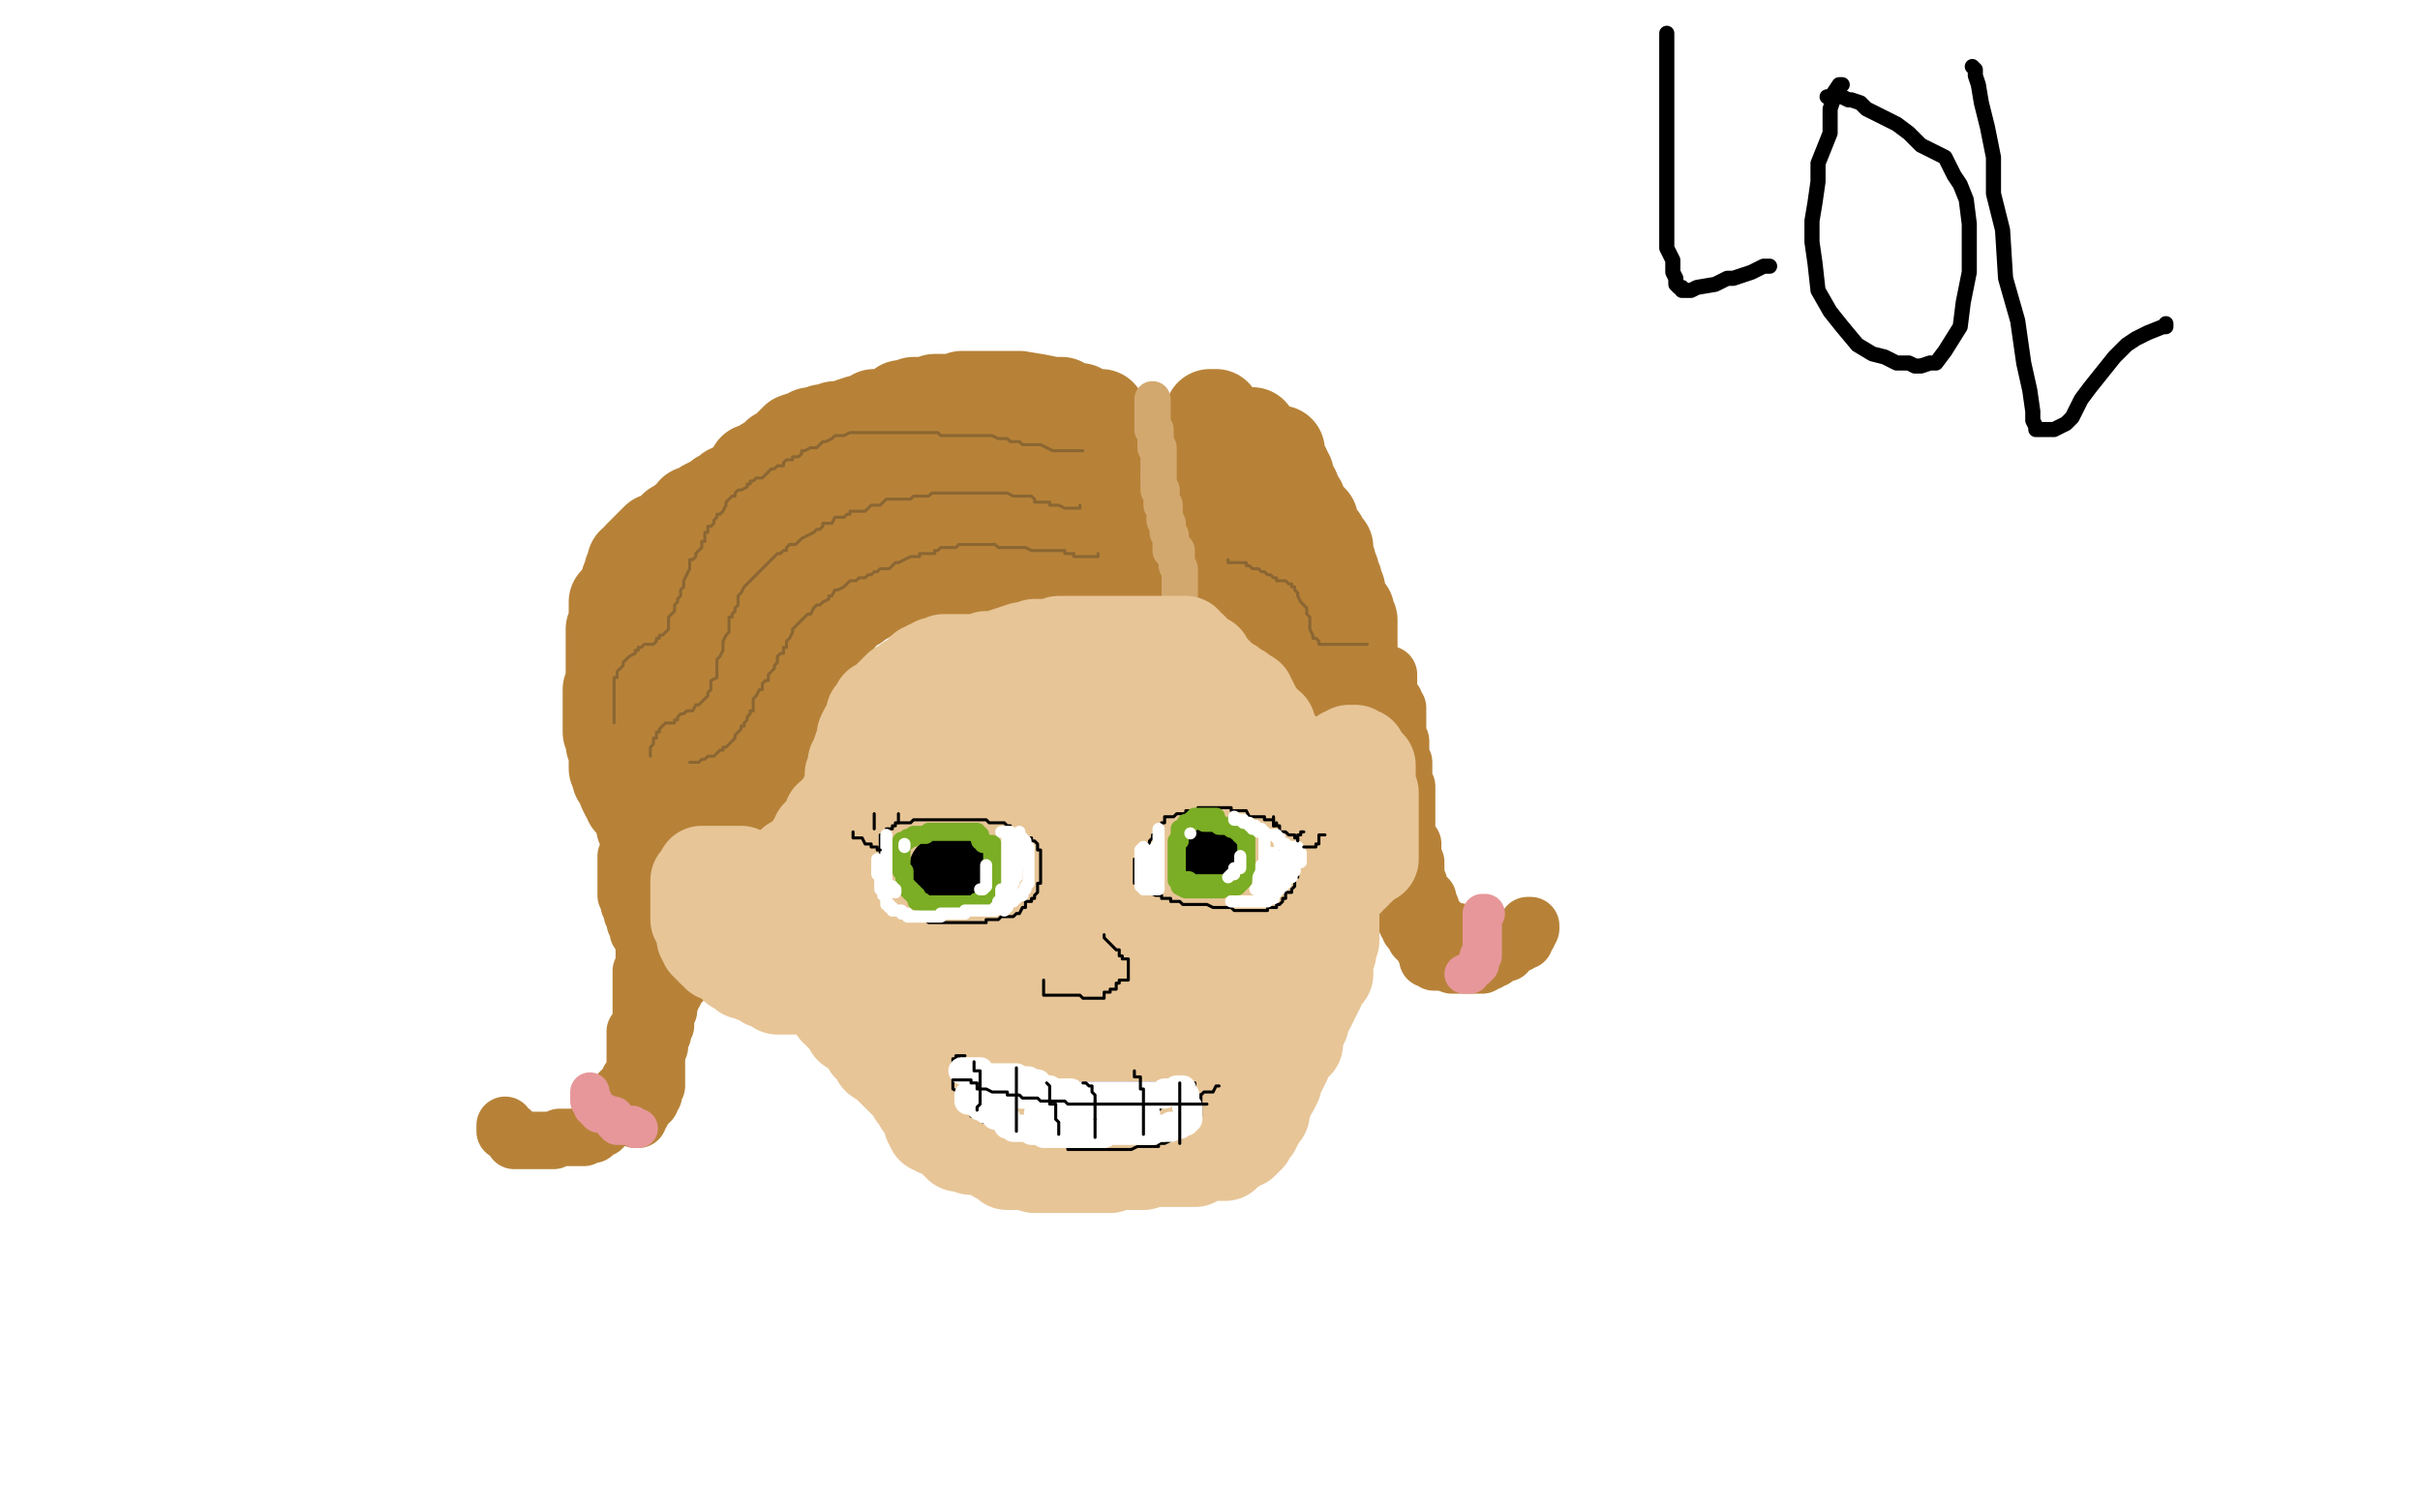 <?xml version="1.0" standalone="no"?>
<!DOCTYPE svg PUBLIC "-//W3C//DTD SVG 1.1//EN"
"http://www.w3.org/Graphics/SVG/1.1/DTD/svg11.dtd">

<svg width="800" height="500" version="1.1" xmlns="http://www.w3.org/2000/svg" xmlns:xlink="http://www.w3.org/1999/xlink" style="stroke-antialiasing: false"><desc>This SVG has been created on https://colorillo.com/</desc><rect x='0' y='0' width='800' height='500' style='fill: rgb(255,255,255); stroke-width:0' /><polyline points="483,199 482,199 482,199 481,201 481,201 479,205 479,205 477,207 477,207 477,209 477,209 475,216 475,216 474,221 436,302 435,303 435,304 434,307 433,308 432,309 432,310 431,311 430,312 429,312 429,313 429,314 428,314 428,315 427,315 425,316 424,317 423,317 422,317 421,317 421,318 420,318 419,320 417,321 415,321 414,322 414,323 421,324 422,324 423,324 423,323 427,320 452,304 472,290 525,257 560,236 591,212 622,188 663,148 696,113 746,68 750,66 762,61 763,61 763,62 763,63 761,64 761,65 758,66 756,67 754,68 753,69 752,70 750,72 749,72 742,77 736,81 725,89 714,96 703,104 693,111 683,117 673,121 663,125 654,130 645,134 637,136 629,141 623,145 610,151 603,153 597,155 595,156 591,157 588,159 584,162 577,164 571,165 570,165 568,165 568,166 567,166 569,166 570,166 572,166 575,165 576,165 578,164 585,159 592,156 614,149 633,145 639,143 650,139 659,136 670,131 675,129 681,128 682,128 684,127 685,127 686,126 687,126 688,126 686,126 684,126 682,126 679,126 676,127 674,128 663,132 655,137 643,140 634,143 621,148 610,152 607,153 601,155 599,156 596,158 588,162 581,163 579,163 578,163 577,164 570,167 566,169 568,169 573,169 579,168 580,168 582,168 584,168 586,167 587,167 588,167 589,167 590,167 590,166 590,165 590,164 589,163 589,161 587,160 587,159 586,159 585,157 584,157 582,157 581,157 580,157 579,157 578,157 577,157 576,157 576,158 575,158 574,158 574,159 573,159 572,160 572,161 572,162 572,163 571,163 571,164 571,165 572,166 573,167 574,167 575,167 576,168 577,169 578,169 579,165 581,162 582,162 582,161 582,160 582,159 581,159 580,159 578,158 577,158 575,158 570,158 567,158 556,158 545,158 541,158 535,158 529,158 523,159 510,162 494,164 490,165 484,167 483,167 480,168 476,171 474,171 472,172 471,172 470,173 471,174 478,176 484,176 495,180 505,183 511,183 512,182 516,181 520,176 525,171 531,165 536,159 539,153 543,147 543,146 545,143 545,142 546,141 546,140 546,139 545,139 544,139 544,138 543,138 543,137 542,137 541,137 540,137 540,136 538,136 536,135 533,133 531,132 527,132 523,131 516,131 509,131 507,131 504,131 497,133 493,135 489,137 486,139 480,142 475,143 473,145 469,147 466,150 463,154 461,156 458,160 457,161 457,162 456,163 455,164 455,165 455,166 456,166 457,167 459,169 460,170 462,170 464,171 466,172 474,174 478,175 480,175 481,176 491,179 498,181 501,182 507,182 509,182 511,182 512,181 519,178 524,176 526,176 529,174 530,173 531,173 532,172 534,171 535,169 538,167 538,166 539,165 540,165 540,164 540,163 539,162 537,162 536,161 534,160 533,159 531,158 529,158 527,157 515,157 513,157 511,157 507,158 506,159 503,160 500,161 495,164 490,165 489,165 488,165 487,166 486,167 484,167 484,168 483,168 482,169 482,170 482,171 482,172 482,173 482,174 485,174 487,175 488,175 489,176 490,176 491,176 492,176 496,176 501,176 503,176 506,176 508,176 510,176 512,176 514,176 515,175 516,175 517,174 519,172 519,171 519,170 519,169 519,168 519,167 518,166 517,166 516,166 516,165 515,165 514,164 513,164 512,163 511,163 511,162 510,162 509,161 508,160 505,158 502,157 500,157 499,156 498,156 497,155 496,155 495,155 494,155 493,155 492,155 491,155 490,155 489,155 488,155 487,155 487,156 486,157 485,159 485,160 484,162 484,163 483,164 483,166 483,167 483,168 483,169 483,170 484,171 485,172 487,172 488,172 489,172 491,173 494,173 495,173 498,173 500,173 502,173 504,173 506,173 508,173 514,172 520,169 523,168 529,165 530,165 532,164 535,161 538,161 541,159 545,157 546,156 549,154 549,152 550,152 550,151 550,150 550,149 549,149 548,149 548,148 547,148 546,148 545,148 545,147 544,147 543,147 542,147 540,147 536,147 532,147 529,147 525,147 518,148 513,149 506,150 499,150 494,151 487,152 485,152 483,153 482,153 480,153 480,154 479,154 478,154 477,154 477,155 476,156 476,157 476,158 476,159 475,160 475,161 475,162 475,163 475,164 475,165 476,165 476,166 477,166 478,166 479,166 480,166 481,166 482,166 484,166 487,165 490,164 492,163 495,162 499,160 501,158 506,155 511,152 515,149 519,145 521,144 523,141 524,141 524,139 525,139 525,138 525,137 525,136 524,136 523,135 522,135 520,135 518,134 517,134 515,134 512,133 510,132 507,132 505,131 504,131 502,131 500,131 497,131 492,132 490,134 486,135 484,135 483,136 482,136 480,137 479,139 478,140 477,141 476,141 476,143 475,143 474,145 474,147 474,148 474,149 474,150 474,152 475,153 477,156 480,159 480,160 481,160 482,161 484,162 495,165 504,167 505,167 507,169 508,169 516,171 523,171 524,171 527,171 530,171 531,171 533,171 534,170 536,169 539,166 542,166 545,162 549,157 549,156 550,153 551,148 552,145 552,144 552,141 552,140 551,139 550,136 548,135 546,133 545,130 541,126 537,121 532,116 526,111 518,105 511,99 508,98 504,96 502,96 499,96 494,96 489,96 486,96 483,96 482,97 481,97 479,99 478,101 477,102 476,104 475,106 475,108 473,114 472,117 471,119 471,122 471,126 471,131 471,135 472,137 473,139 476,145 477,148 479,150 481,151 482,153 482,155 482,151 480,147 479,143 472,128 467,115 459,99 453,81 450,74 445,65 444,63 441,60 436,57 432,56 431,56 430,56 429,56 428,56 428,57 427,57 427,58 427,59 426,60 425,65 425,68 424,70 424,73 424,76 424,79 423,85 422,90 422,92 421,94 420,96 420,99 419,100 418,101 418,102 419,103 419,104 420,105 420,106 421,107 422,107 424,107 427,106 428,106 429,106 430,105 430,104 431,104 434,102 436,99 444,91 453,84 458,78 463,72 467,67 472,59 477,48 483,38 485,33 486,29 487,27 487,26 488,26 487,26 486,26 484,27 479,31 476,33 471,38 469,41 453,51 442,59 418,79 399,95 376,106 352,117 315,130 284,141 252,147 219,152 228,152 255,150 265,145 280,138 303,132 325,126 328,125 334,121 341,117 349,112 352,110 357,108 359,107 363,106 364,105 365,104 366,104 367,103 368,103 367,103 364,104 359,107 356,108 337,116 325,120 282,130 255,136 202,151 166,161 133,170 99,181 62,184 28,188 52,181 53,181 53,182 52,183 51,184 48,185 46,185 45,185 43,186 42,187 41,187 39,187 38,188 37,188 36,188 35,189" style="fill: none; stroke: #ffffff; stroke-width: 15; stroke-linejoin: round; stroke-linecap: round; stroke-antialiasing: false; stroke-antialias: 0; opacity: 1.0"/>
<circle cx="277.5" cy="252.5" r="7" style="fill: #ffffff; stroke-antialiasing: false; stroke-antialias: 0; opacity: 1.0"/>
<polyline points="696,156 691,151 691,151 687,147 687,147 680,144 680,144 674,139 674,139 626,109 622,105 618,103 614,100 612,97 609,96 606,95 606,94 605,94 605,95 607,96 607,97 607,98 608,101 610,104 610,107 611,110 613,113 616,117 618,120 621,124 625,128 627,131 631,134 633,136 636,139 638,140 639,141" style="fill: none; stroke: #03ffff; stroke-width: 5; stroke-linejoin: round; stroke-linecap: round; stroke-antialiasing: false; stroke-antialias: 0; opacity: 1.0"/>
<polyline points="641,142 641,141 640,141 639,139 636,138 634,137 631,135 628,134 623,133 620,133 616,133 612,133 607,133 604,133 601,134 596,136 592,138 586,141" style="fill: none; stroke: #03ffff; stroke-width: 5; stroke-linejoin: round; stroke-linecap: round; stroke-antialiasing: false; stroke-antialias: 0; opacity: 1.0"/>
<polyline points="547,169 545,171 543,173 542,174 543,174" style="fill: none; stroke: #03ffff; stroke-width: 5; stroke-linejoin: round; stroke-linecap: round; stroke-antialiasing: false; stroke-antialias: 0; opacity: 1.0"/>
<polyline points="639,141 640,141 640,142 641,142" style="fill: none; stroke: #03ffff; stroke-width: 5; stroke-linejoin: round; stroke-linecap: round; stroke-antialiasing: false; stroke-antialias: 0; opacity: 1.0"/>
<polyline points="543,174 544,173 545,172 547,170 550,169 553,166 558,165 562,163 567,160 573,157 578,154 581,154 583,153 586,152 589,152 590,152 592,152 593,152 595,152 596,152" style="fill: none; stroke: #03ffff; stroke-width: 5; stroke-linejoin: round; stroke-linecap: round; stroke-antialiasing: false; stroke-antialias: 0; opacity: 1.0"/>
<polyline points="586,141 579,145 573,147 569,150 565,154 560,156 557,159 553,164 549,166 547,169" style="fill: none; stroke: #03ffff; stroke-width: 5; stroke-linejoin: round; stroke-linecap: round; stroke-antialiasing: false; stroke-antialias: 0; opacity: 1.0"/>
<polyline points="696,156 691,151 691,151 687,147 687,147 680,144 680,144 674,139 626,109 622,105 618,103 614,100 612,97 609,96 606,95 606,94 605,94 605,95 607,96 607,97 607,98 608,101 610,104 610,107 611,110 613,113 616,117 618,120 621,124 625,128 627,131 631,134 633,136 636,139 638,140 639,141 640,141 640,142 641,142 641,141 640,141 639,139 636,138 634,137 631,135 628,134 623,133 620,133 616,133 612,133 607,133 604,133 601,134 596,136 592,138 586,141 579,145 573,147 569,150 565,154 560,156 557,159 553,164 549,166 547,169 545,171 543,173 542,174 543,174 544,173 545,172 547,170 550,169 553,166 558,165 562,163 567,160 573,157 578,154 581,154 583,153 586,152 589,152 590,152 592,152 593,152 595,152 596,152 595,152 594,152 593,152 592,152 590,153 588,154 585,155 580,157" style="fill: none; stroke: #03ffff; stroke-width: 5; stroke-linejoin: round; stroke-linecap: round; stroke-antialiasing: false; stroke-antialias: 0; opacity: 1.0"/>
<polyline points="584,164 583,164 583,164 581,164 581,164 578,167 578,167 573,172 573,172 566,178 566,178 561,186 561,186 556,192 556,192 552,199 552,199 547,207 542,220 540,225 540,229 539,234 539,236 540,235 541,235 541,234 543,233 545,231 547,228 550,225 554,220 558,216 561,212 563,211 564,210 565,210 565,211 565,212 565,215 565,220 565,224 565,229 566,232 567,238 568,244 570,250 572,256 574,262 578,267 581,270 584,274 589,278 595,282 600,286 605,289 611,292" style="fill: none; stroke: #03ffff; stroke-width: 5; stroke-linejoin: round; stroke-linecap: round; stroke-antialiasing: false; stroke-antialias: 0; opacity: 1.0"/>
<polyline points="584,164 583,164 583,164 581,164 581,164 578,167 578,167 573,172 573,172 566,178 566,178 561,186 561,186 556,192 556,192 552,199 547,207 542,220 540,225 540,229 539,234 539,236 540,235 541,235 541,234 543,233 545,231 547,228 550,225 554,220 558,216 561,212 563,211 564,210 565,210 565,211 565,212 565,215 565,220 565,224 565,229 566,232 567,238 568,244 570,250 572,256 574,262 578,267 581,270 584,274 589,278 595,282 600,286 605,289 611,292 616,296 621,297 624,299" style="fill: none; stroke: #03ffff; stroke-width: 5; stroke-linejoin: round; stroke-linecap: round; stroke-antialiasing: false; stroke-antialias: 0; opacity: 1.0"/>
<polyline points="502,175 501,174 501,174 500,173 500,173 494,169 494,169 483,166 483,166 467,162 467,162 445,156 445,156 418,151 418,151 391,147 391,147 372,143 372,143 359,139 344,133 333,129 325,122 318,118 312,113 307,110 302,108 299,106 296,105 295,103 294,103 295,104 295,105 297,106" style="fill: none; stroke: #020302; stroke-width: 5; stroke-linejoin: round; stroke-linecap: round; stroke-antialiasing: false; stroke-antialias: 0; opacity: 1.0"/>
<polyline points="325,144 330,150 335,155 341,160 346,164 350,165 354,165 355,166 356,166 357,166 354,166 354,166 351,166 351,166 348,166 348,166 344,166 344,166 337,167 337,167 328,171 328,171 320,175 320,175 311,180 311,180 302,185 302,185" style="fill: none; stroke: #020302; stroke-width: 5; stroke-linejoin: round; stroke-linecap: round; stroke-antialiasing: false; stroke-antialias: 0; opacity: 1.0"/>
<polyline points="297,106 298,107 300,109 301,110 303,113 306,118 310,124 314,130 319,138 325,144" style="fill: none; stroke: #020302; stroke-width: 5; stroke-linejoin: round; stroke-linecap: round; stroke-antialiasing: false; stroke-antialias: 0; opacity: 1.0"/>
<polyline points="302,185 293,189 285,195 278,201 274,208 270,216 267,222 265,229 263,234 261,238 259,243 259,245 259,246 260,246 260,245 262,244 263,242 265,241 268,238 274,237 280,233 287,230 292,226 298,223" style="fill: none; stroke: #020302; stroke-width: 5; stroke-linejoin: round; stroke-linecap: round; stroke-antialiasing: false; stroke-antialias: 0; opacity: 1.0"/>
<polyline points="502,175 501,174 501,174 500,173 500,173 494,169 494,169 483,166 483,166 467,162 467,162 445,156 445,156 418,151 418,151 391,147 391,147 372,143 359,139 344,133 333,129 325,122 318,118 312,113 307,110 302,108 299,106 296,105 295,103 294,103 295,104 295,105 297,106 298,107 300,109 301,110 303,113 306,118 310,124 314,130 319,138 325,144 330,150 335,155 341,160 346,164 350,165 354,165 355,166 356,166 357,166" style="fill: none; stroke: #020302; stroke-width: 5; stroke-linejoin: round; stroke-linecap: round; stroke-antialiasing: false; stroke-antialias: 0; opacity: 1.0"/>
<polyline points="298,223 303,221 307,218 309,215 310,215 309,215" style="fill: none; stroke: #020302; stroke-width: 5; stroke-linejoin: round; stroke-linecap: round; stroke-antialiasing: false; stroke-antialias: 0; opacity: 1.0"/>
<polyline points="274,255 272,262 270,272 269,280 269,289 269,297 269,306 271,316 273,325 274,331 276,334 277,336 278,338 280,339 280,333 282,322 284,310 287,296 289,276 293,263 296,253 297,244 298,242" style="fill: none; stroke: #020302; stroke-width: 5; stroke-linejoin: round; stroke-linecap: round; stroke-antialiasing: false; stroke-antialias: 0; opacity: 1.0"/>
<polyline points="309,215 307,215 305,215 302,217 300,220 296,224 291,228 286,234 281,240 278,248 274,255" style="fill: none; stroke: #020302; stroke-width: 5; stroke-linejoin: round; stroke-linecap: round; stroke-antialiasing: false; stroke-antialias: 0; opacity: 1.0"/>
<polyline points="298,242 299,242 300,243 300,245 300,246 300,250 300,254 300,261 301,269 302,279 304,288 305,299 307,312 309,322 312,333 315,344 319,354 324,365 328,375 332,381 337,387 340,391 343,395 345,396 346,397 346,396 345,394 345,392 343,390 342,387 339,381 337,374 334,365 331,358 329,351 327,345 325,341 323,338 323,335 323,334 323,335 323,336 324,338 324,339 325,341 326,343 329,347 332,352 338,360 345,369 352,378 360,385 367,393 373,398 379,402 385,406 391,409 397,414 402,416 407,418 410,422 412,425 411,425 410,425 409,423 406,422 404,420 400,416 395,412 391,408 386,404 382,401 380,398 379,398 380,400 381,400 381,401 382,402 385,404 387,405 391,409 394,412 399,416 405,421 414,426 421,429 429,431 435,433 439,434 444,436 447,436 448,436 449,436 448,436 448,435 447,435 445,433 443,432 441,430 437,428 434,425 429,422 424,417 419,413 414,409 410,405 408,402 407,401 406,400 407,402 408,402 409,403 410,404 411,404 413,406 417,407 423,409 430,413 439,416 447,418 455,418 462,419 469,420 476,420 483,420 486,420" style="fill: none; stroke: #020302; stroke-width: 5; stroke-linejoin: round; stroke-linecap: round; stroke-antialiasing: false; stroke-antialias: 0; opacity: 1.0"/>
<polyline points="357,166 354,166 354,166 351,166 351,166 348,166 348,166 344,166 344,166 337,167 337,167 328,171 328,171 320,175 320,175 311,180 311,180 302,185 293,189 285,195 278,201 274,208 270,216 267,222 265,229 263,234 261,238 259,243 259,245 259,246 260,246 260,245 262,244 263,242 265,241 268,238 274,237 280,233 287,230 292,226 298,223 303,221 307,218 309,215 310,215 309,215 307,215 305,215 302,217 300,220 296,224 291,228 286,234 281,240 278,248 274,255 272,262 270,272 269,280 269,289 269,297 269,306 271,316 273,325 274,331 276,334 277,336 278,338 280,339 280,333 282,322 284,310 287,296 289,276 293,263 296,253 297,244 298,242 299,242 300,243 300,245 300,246 300,250 300,254 300,261 301,269 302,279 304,288 305,299 307,312 309,322 312,333 315,344 319,354 324,365 328,375 332,381 337,387 340,391 343,395 345,396 346,397 346,396 345,394 345,392 343,390 342,387 339,381 337,374 334,365 331,358 329,351 327,345 325,341 323,338 323,335 323,334 323,335 323,336 324,338 324,339 325,341 326,343 329,347 332,352 338,360 345,369 352,378 360,385 367,393 373,398 379,402 385,406 391,409 397,414 402,416 407,418 410,422 412,425 411,425 410,425 409,423 406,422 404,420 400,416 395,412 391,408 386,404 382,401 380,398 379,398 380,400 381,400 381,401 382,402 385,404 387,405 391,409 394,412 399,416 405,421 414,426 421,429 429,431 435,433 439,434 444,436 447,436 448,436 449,436 448,436 448,435 447,435 445,433 443,432 441,430 437,428 434,425 429,422 424,417 419,413 414,409 410,405 408,402 407,401 406,400 407,402 408,402 409,403 410,404 411,404 413,406 417,407 423,409 430,413 439,416 447,418 455,418 462,419 469,420 476,420 483,420 486,420 488,420 491,420" style="fill: none; stroke: #020302; stroke-width: 5; stroke-linejoin: round; stroke-linecap: round; stroke-antialiasing: false; stroke-antialias: 0; opacity: 1.0"/>
<polyline points="548,250 547,251 547,251 544,252 544,252 540,253 540,253 533,257 533,257 526,261 526,261 518,265 518,265 508,269 508,269 498,275 498,275 487,280 487,280 477,283 469,284 461,286 454,287 447,288 444,288 443,288 443,287 443,286 443,285 444,285 445,285 446,285 447,284 448,283 451,280 452,278" style="fill: none; stroke: #020302; stroke-width: 5; stroke-linejoin: round; stroke-linecap: round; stroke-antialiasing: false; stroke-antialias: 0; opacity: 1.0"/>
<polyline points="465,267 464,267 463,268 461,269 458,269 456,270 452,270 445,272 436,275 427,277 414,280 402,282 392,283 384,285 377,286 371,286 367,286 364,286 362,286" style="fill: none; stroke: #020302; stroke-width: 5; stroke-linejoin: round; stroke-linecap: round; stroke-antialiasing: false; stroke-antialias: 0; opacity: 1.0"/>
<polyline points="452,278 454,277 456,274 458,273 461,271 462,270 463,268 464,268 464,267 465,267" style="fill: none; stroke: #020302; stroke-width: 5; stroke-linejoin: round; stroke-linecap: round; stroke-antialiasing: false; stroke-antialias: 0; opacity: 1.0"/>
<polyline points="362,286 365,286 367,285 368,284 370,283 372,282 373,281 374,280 375,279 376,278 377,278 377,277 376,277 375,277 373,276 371,275 367,274 363,272 355,269 348,265 340,263" style="fill: none; stroke: #020302; stroke-width: 5; stroke-linejoin: round; stroke-linecap: round; stroke-antialiasing: false; stroke-antialias: 0; opacity: 1.0"/>
<polyline points="548,250 547,251 547,251 544,252 544,252 540,253 540,253 533,257 533,257 526,261 526,261 518,265 518,265 508,269 508,269 498,275 498,275 487,280 477,283 469,284 461,286 454,287 447,288 444,288 443,288 443,287 443,286 443,285 444,285 445,285 446,285 447,284 448,283 451,280 452,278 454,277 456,274 458,273 461,271 462,270 463,268 464,268 464,267 465,267 464,267 463,268 461,269 458,269 456,270 452,270 445,272 436,275 427,277 414,280 402,282 392,283 384,285 377,286 371,286 367,286 364,286 362,286 365,286 367,285 368,284 370,283 372,282 373,281 374,280 375,279 376,278 377,278 377,277 376,277 375,277 373,276 371,275 367,274 363,272 355,269 348,265 340,263 331,260 321,257 314,254 308,251 304,249 301,247 300,247 299,247" style="fill: none; stroke: #020302; stroke-width: 5; stroke-linejoin: round; stroke-linecap: round; stroke-antialiasing: false; stroke-antialias: 0; opacity: 1.0"/>
<polyline points="358,281 358,283 358,283 359,284 359,284 359,286 359,286 360,291 360,291 362,296 362,296 367,308 367,308 371,319 371,319 376,332 376,332 381,343 386,352 400,370 409,376 419,383 428,386 443,389 449,388 457,384 462,380 466,375 470,369 477,350 482,342" style="fill: none; stroke: #020302; stroke-width: 5; stroke-linejoin: round; stroke-linecap: round; stroke-antialiasing: false; stroke-antialias: 0; opacity: 1.0"/>
<polyline points="358,281 358,283 358,283 359,284 359,284 359,286 359,286 360,291 360,291 362,296 362,296 367,308 367,308 371,319 371,319 376,332 381,343 386,352 400,370 409,376 419,383 428,386 443,389 449,388 457,384 462,380 466,375 470,369 477,350 482,342 489,324 493,316 495,311 497,304 500,298 503,291 506,285 506,280" style="fill: none; stroke: #020302; stroke-width: 5; stroke-linejoin: round; stroke-linecap: round; stroke-antialiasing: false; stroke-antialias: 0; opacity: 1.0"/>
<polyline points="166,256 165,256 165,256 163,256 163,256 162,256 162,256 159,256 159,256 157,256 157,256 153,259 153,259 149,263 149,263 145,269 145,269 141,278 141,278 137,288 137,290 137,291 140,294 143,298 151,301 159,304 168,308 185,311 192,312 198,314 204,317 206,319 208,321 208,323 208,325 208,328 205,332 200,337 194,343 186,350 176,355 166,360 149,364 143,364 137,363" style="fill: none; stroke: #b56ef2; stroke-width: 5; stroke-linejoin: round; stroke-linecap: round; stroke-antialiasing: false; stroke-antialias: 0; opacity: 1.0"/>
<polyline points="166,256 165,256 165,256 163,256 163,256 162,256 162,256 159,256 159,256 157,256 157,256 153,259 153,259 149,263 149,263 145,269 145,269 141,278 137,288 137,290 137,291 140,294 143,298 151,301 159,304 168,308 185,311 192,312 198,314 204,317 206,319 208,321 208,323 208,325 208,328 205,332 200,337 194,343 186,350 176,355 166,360 149,364 143,364 137,363 134,360" style="fill: none; stroke: #b56ef2; stroke-width: 5; stroke-linejoin: round; stroke-linecap: round; stroke-antialiasing: false; stroke-antialias: 0; opacity: 1.0"/>
<polyline points="253,197 247,199 247,199 241,203 241,203 234,210 234,210 226,219 226,219 216,231 216,231 208,242 208,242 203,253 203,253 199,262 199,262 198,268 198,268 198,271 199,274 200,276 204,280 210,285 219,291 228,295 236,299 247,305 255,308 264,311 269,315 272,319 273,320 273,322 273,323 270,324" style="fill: none; stroke: #000000; stroke-width: 5; stroke-linejoin: round; stroke-linecap: round; stroke-antialiasing: false; stroke-antialias: 0; opacity: 1.0"/>
<polyline points="253,197 247,199 247,199 241,203 241,203 234,210 234,210 226,219 226,219 216,231 216,231 208,242 208,242 203,253 203,253 199,262 199,262 198,268 198,271 199,274 200,276 204,280 210,285 219,291 228,295 236,299 247,305 255,308 264,311 269,315 272,319 273,320 273,322 273,323 270,324 265,325" style="fill: none; stroke: #000000; stroke-width: 5; stroke-linejoin: round; stroke-linecap: round; stroke-antialiasing: false; stroke-antialias: 0; opacity: 1.0"/>
<polyline points="240,33 239,33 239,33 238,33 238,33 236,33 236,33 235,33 235,33 234,33 234,33 231,36 231,36 229,38 229,38 226,42 226,42 223,46 223,46 220,51 219,56 217,59 217,62 217,64 217,65 218,67 219,67 221,67 223,67 225,67 226,67 229,68 233,69 237,71 242,73 248,76 254,81 260,87 265,93 269,101 272,107 273,111 274,113 274,115 274,116 272,118 269,120 266,123 261,126 255,128 248,130 241,131 235,131 231,131 227,130" style="fill: none; stroke: #3d1d59; stroke-width: 5; stroke-linejoin: round; stroke-linecap: round; stroke-antialiasing: false; stroke-antialias: 0; opacity: 1.0"/>
<polyline points="240,33 239,33 239,33 238,33 238,33 236,33 236,33 235,33 235,33 234,33 234,33 231,36 231,36 229,38 229,38 226,42 226,42 223,46 220,51 219,56 217,59 217,62 217,64 217,65 218,67 219,67 221,67 223,67 225,67 226,67 229,68 233,69 237,71 242,73 248,76 254,81 260,87 265,93 269,101 272,107 273,111 274,113 274,115 274,116 272,118 269,120 266,123 261,126 255,128 248,130 241,131 235,131 231,131 227,130 223,129 221,127 219,125 218,123" style="fill: none; stroke: #3d1d59; stroke-width: 5; stroke-linejoin: round; stroke-linecap: round; stroke-antialiasing: false; stroke-antialias: 0; opacity: 1.0"/>
<polyline points="274,33 275,36 275,36 277,42 277,42 279,50 279,50 281,63 281,63 284,75 284,75 286,85 286,85 288,93 288,93 290,99 290,99 292,106 292,106 294,111 295,114 295,116 295,117 296,117 296,115 296,111 297,103 300,93 302,85 306,76 309,70 311,66 314,66 317,66 321,66 323,69 326,72 329,77 332,82 333,88 337,94 338,100 341,107" style="fill: none; stroke: #3d1d59; stroke-width: 5; stroke-linejoin: round; stroke-linecap: round; stroke-antialiasing: false; stroke-antialias: 0; opacity: 1.0"/>
<polyline points="274,33 275,36 275,36 277,42 277,42 279,50 279,50 281,63 281,63 284,75 284,75 286,85 286,85 288,93 288,93 290,99 290,99 292,106 294,111 295,114 295,116 295,117 296,117 296,115 296,111 297,103 300,93 302,85 306,76 309,70 311,66 314,66 317,66 321,66 323,69 326,72 329,77 332,82 333,88 337,94 338,100 341,107 344,114 347,119 348,122 350,126 351,129" style="fill: none; stroke: #3d1d59; stroke-width: 5; stroke-linejoin: round; stroke-linecap: round; stroke-antialiasing: false; stroke-antialias: 0; opacity: 1.0"/>
<polyline points="356,79 356,82 356,82 357,84 357,84 358,86 358,86 360,90 360,90 362,96 362,96 365,102 365,102 367,108 367,108 370,114 370,114" style="fill: none; stroke: #3d1d59; stroke-width: 5; stroke-linejoin: round; stroke-linecap: round; stroke-antialiasing: false; stroke-antialias: 0; opacity: 1.0"/>
<polyline points="356,79 356,82 356,82 357,84 357,84 358,86 358,86 360,90 360,90 362,96 362,96 365,102 365,102 367,108 367,108 370,114 370,117 372,119 372,120" style="fill: none; stroke: #3d1d59; stroke-width: 5; stroke-linejoin: round; stroke-linecap: round; stroke-antialiasing: false; stroke-antialias: 0; opacity: 1.0"/>
<polyline points="349,46 349,47 349,47 349,48 349,48 349,49 349,49 350,49 350,49" style="fill: none; stroke: #3d1d59; stroke-width: 5; stroke-linejoin: round; stroke-linecap: round; stroke-antialiasing: false; stroke-antialias: 0; opacity: 1.0"/>
<polyline points="381,77 382,77 382,77 383,77 383,77 385,77 385,77 390,75 390,75 399,74 399,74 407,72 407,72 416,70 416,70 423,70 423,70 427,69 427,69" style="fill: none; stroke: #3d1d59; stroke-width: 5; stroke-linejoin: round; stroke-linecap: round; stroke-antialiasing: false; stroke-antialias: 0; opacity: 1.0"/>
<polyline points="381,77 382,77 382,77 383,77 383,77 385,77 385,77 390,75 390,75 399,74 399,74 407,72 407,72 416,70 416,70 423,70 423,70 427,69 429,68 432,67" style="fill: none; stroke: #3d1d59; stroke-width: 5; stroke-linejoin: round; stroke-linecap: round; stroke-antialiasing: false; stroke-antialias: 0; opacity: 1.0"/>
<polyline points="383,25 384,31 384,31 386,52 386,52 387,67 387,67 389,80 389,80 391,94 391,94 392,106 392,106 394,119 394,119 395,125 395,125" style="fill: none; stroke: #3d1d59; stroke-width: 5; stroke-linejoin: round; stroke-linecap: round; stroke-antialiasing: false; stroke-antialias: 0; opacity: 1.0"/>
<polyline points="383,25 384,31 384,31 386,52 386,52 387,67 387,67 389,80 389,80 391,94 391,94 392,106 392,106 394,119 394,119 395,125 396,128" style="fill: none; stroke: #3d1d59; stroke-width: 5; stroke-linejoin: round; stroke-linecap: round; stroke-antialiasing: false; stroke-antialias: 0; opacity: 1.0"/>
<polyline points="424,68 425,68 425,68 426,68 426,68 427,68 427,68 428,68 428,68 430,68 430,68 433,67 433,67 438,64 438,64 442,62 442,62 447,59 451,56 453,52 454,51 455,49 456,47 456,46 454,44 450,44 445,45 439,47 434,50 431,53 427,58 425,62 423,66 422,72 421,77 421,82 421,85 422,90 425,93 427,98 431,102 437,105 444,107 453,110 463,111 470,111 475,111 481,111 484,111" style="fill: none; stroke: #3d1d59; stroke-width: 5; stroke-linejoin: round; stroke-linecap: round; stroke-antialiasing: false; stroke-antialias: 0; opacity: 1.0"/>
<polyline points="424,68 425,68 425,68 426,68 426,68 427,68 427,68 428,68 428,68 430,68 430,68 433,67 433,67 438,64 438,64 442,62 447,59 451,56 453,52 454,51 455,49 456,47 456,46 454,44 450,44 445,45 439,47 434,50 431,53 427,58 425,62 423,66 422,72 421,77 421,82 421,85 422,90 425,93 427,98 431,102 437,105 444,107 453,110 463,111 470,111 475,111 481,111 484,111" style="fill: none; stroke: #3d1d59; stroke-width: 5; stroke-linejoin: round; stroke-linecap: round; stroke-antialiasing: false; stroke-antialias: 0; opacity: 1.0"/>
<polyline points="526,66 528,72 528,72 529,79 529,79 531,90 531,90 533,102 533,102 536,115 536,115 537,127 537,127 538,137 538,137 539,147 539,147 539,156 539,156 539,162 539,167 539,170 539,172 538,171 538,170 537,167 534,160 532,153 528,139 526,120 524,97 523,82 523,67 523,57 524,51 526,47 528,44 531,43 534,41 537,40 546,39 550,39 556,40 560,40 567,44 570,46 574,50 576,55 576,58 577,65 577,68 577,71 575,76 571,81 564,87 558,93 553,95 547,98 541,101" style="fill: none; stroke: #3d1d59; stroke-width: 5; stroke-linejoin: round; stroke-linecap: round; stroke-antialiasing: false; stroke-antialias: 0; opacity: 1.0"/>
<polyline points="526,66 528,72 528,72 529,79 529,79 531,90 531,90 533,102 533,102 536,115 536,115 537,127 537,127 538,137 538,137 539,147 539,147 539,156 539,162 539,167 539,170 539,172 538,171 538,170 537,167 534,160 532,153 528,139 526,120 524,97 523,82 523,67 523,57 524,51 526,47 528,44 531,43 534,41 537,40 546,39 550,39 556,40 560,40 567,44 570,46 574,50 576,55 576,58 577,65 577,68 577,71 575,76 571,81 564,87 558,93 553,95 547,98 541,101 535,103 532,105 529,105 528,105 526,105" style="fill: none; stroke: #3d1d59; stroke-width: 5; stroke-linejoin: round; stroke-linecap: round; stroke-antialiasing: false; stroke-antialias: 0; opacity: 1.0"/>
<polyline points="567,99 567,100 567,100 567,103 567,103 567,113 567,113 567,117 567,117 567,121 567,121 567,126 567,126 567,131 567,131 567,135 567,135 567,138 567,140 567,139 567,137 567,122 567,112 574,90 577,81 580,73 583,66 587,59 611,49 616,50 622,52" style="fill: none; stroke: #3d1d59; stroke-width: 5; stroke-linejoin: round; stroke-linecap: round; stroke-antialiasing: false; stroke-antialias: 0; opacity: 1.0"/>
<polyline points="567,99 567,100 567,100 567,103 567,103 567,113 567,113 567,117 567,117 567,121 567,121 567,126 567,126 567,131 567,131 567,135 567,138 567,140 567,139 567,137 567,122 567,112 574,90 577,81 580,73 583,66 587,59 611,49 616,50 622,52 626,54" style="fill: none; stroke: #3d1d59; stroke-width: 5; stroke-linejoin: round; stroke-linecap: round; stroke-antialiasing: false; stroke-antialias: 0; opacity: 1.0"/>
<polyline points="630,86 629,101 629,101 627,117 627,117 623,142 623,142 622,150 622,150 622,159 622,159 622,164 622,164 622,168 622,168 621,172 621,172" style="fill: none; stroke: #3d1d59; stroke-width: 5; stroke-linejoin: round; stroke-linecap: round; stroke-antialiasing: false; stroke-antialias: 0; opacity: 1.0"/>
<polyline points="630,86 629,101 629,101 627,117 627,117 623,142 623,142 622,150 622,150 622,159 622,159 622,164 622,164 622,168 622,168 621,172 621,174" style="fill: none; stroke: #3d1d59; stroke-width: 5; stroke-linejoin: round; stroke-linecap: round; stroke-antialiasing: false; stroke-antialias: 0; opacity: 1.0"/>
<polyline points="644,30 644,31 644,31 644,32 644,32 644,34 644,34 644,38 644,38 644,44 644,44 644,48 644,48" style="fill: none; stroke: #3d1d59; stroke-width: 5; stroke-linejoin: round; stroke-linecap: round; stroke-antialiasing: false; stroke-antialias: 0; opacity: 1.0"/>
<polyline points="677,100 678,98 678,98 678,99 678,99 677,100 677,100 676,102 676,102 673,107 673,107 667,116 667,116 660,130 654,142 650,151 648,158 647,163 647,169 647,176 649,179 652,183" style="fill: none; stroke: #3d1d59; stroke-width: 5; stroke-linejoin: round; stroke-linecap: round; stroke-antialiasing: false; stroke-antialias: 0; opacity: 1.0"/>
<polyline points="677,100 678,98 678,98 678,99 678,99 677,100 677,100 676,102 676,102 673,107 673,107 667,116 660,130 654,142 650,151 648,158 647,163 647,169 647,176 649,179 652,183 658,185 664,186 672,186 679,185 689,182 698,180" style="fill: none; stroke: #3d1d59; stroke-width: 5; stroke-linejoin: round; stroke-linecap: round; stroke-antialiasing: false; stroke-antialias: 0; opacity: 1.0"/>
<polyline points="724,86 718,109 718,109 709,143 709,143 699,174 699,174 691,199 691,199 685,221 685,221 683,235 683,235 682,245 682,245 681,249 681,251 681,252 681,253" style="fill: none; stroke: #3d1d59; stroke-width: 5; stroke-linejoin: round; stroke-linecap: round; stroke-antialiasing: false; stroke-antialias: 0; opacity: 1.0"/>
<polyline points="747,173 737,175 737,175 721,180 721,180 703,188 703,188 688,194 688,194 678,200 678,200 673,201 673,201 672,202 672,202 671,203 671,203" style="fill: none; stroke: #3d1d59; stroke-width: 5; stroke-linejoin: round; stroke-linecap: round; stroke-antialiasing: false; stroke-antialias: 0; opacity: 1.0"/>
<polyline points="724,86 718,109 718,109 709,143 709,143 699,174 699,174 691,199 691,199 685,221 685,221 683,235 683,235 682,245 682,245 681,249 681,249" style="fill: none; stroke: #3d1d59; stroke-width: 5; stroke-linejoin: round; stroke-linecap: round; stroke-antialiasing: false; stroke-antialias: 0; opacity: 1.0"/>
<polyline points="671,203 673,203 679,203 688,200 698,199 707,197 717,197 724,195 733,194 739,194" style="fill: none; stroke: #3d1d59; stroke-width: 5; stroke-linejoin: round; stroke-linecap: round; stroke-antialiasing: false; stroke-antialias: 0; opacity: 1.0"/>
<polyline points="747,173 737,175 737,175 721,180 721,180 703,188 703,188 688,194 688,194 678,200 678,200 673,201 673,201 672,202 672,202 671,203 673,203 679,203 688,200 698,199 707,197 717,197 724,195 733,194 739,194 745,194 751,194 753,196" style="fill: none; stroke: #3d1d59; stroke-width: 5; stroke-linejoin: round; stroke-linecap: round; stroke-antialiasing: false; stroke-antialias: 0; opacity: 1.0"/>
<polyline points="369,90 367,92 367,92 366,93 366,93 362,97 362,97 361,99 361,99 356,104 356,104 355,107 355,107 351,113 351,113 350,115 350,115 348,118 348,118 347,119 347,119 347,120 347,120 347,122 347,122 345,127 345,127 344,129 344,129" style="fill: none; stroke: #000000; stroke-width: 15; stroke-linejoin: round; stroke-linecap: round; stroke-antialiasing: false; stroke-antialias: 0; opacity: 1.0"/>
<polyline points="340,138 340,137 340,136 341,135 349,123 354,113 372,91 379,85 408,66 419,60 445,50 453,46 469,36 473,34 477,33 478,33" style="fill: none; stroke: #000000; stroke-width: 15; stroke-linejoin: round; stroke-linecap: round; stroke-antialiasing: false; stroke-antialias: 0; opacity: 1.0"/>
<polyline points="344,129 343,133 342,135 341,135 341,136 340,137 340,138" style="fill: none; stroke: #000000; stroke-width: 15; stroke-linejoin: round; stroke-linecap: round; stroke-antialiasing: false; stroke-antialias: 0; opacity: 1.0"/>
<polyline points="227,267 228,271 228,271 228,277 228,277 228,287 228,287 230,296 230,296 232,303 232,303 234,310 234,310 235,318 235,327 236,335 236,342 236,347 236,353 236,358 236,364 234,370 231,375 229,381 225,389 222,394 219,398 216,401 212,403 209,404 205,405 203,405 202,405 201,404 198,396 195,379 195,357 196,330 207,290 219,252 233,222 251,194 271,165 288,144 297,133 300,130 300,131 297,150 278,220 243,329 214,416 196,467 188,488 187,492 185,494 185,492 187,477 197,435 221,361 248,282 285,197 311,128 320,94 321,85 321,87 315,106 293,160 245,260 197,347 169,395 153,422 148,429 147,430 147,422 147,393 154,338 165,277 183,204 201,145 212,105 215,93 216,90 216,93 210,120 200,171 184,241 170,301 156,354 148,396 144,426 139,445 138,450 138,449 136,425 131,357 131,299 134,224 146,159 166,101 179,68 182,60 182,61 179,78 167,132 143,224 119,322 113,365 110,400 109,411 108,412 108,410 105,392 102,359 95,309 89,247 86,179 86,124 86,72 86,44 86,35 86,34 86,35 83,55 73,108 57,194 38,300 28,379 22,455 22,494 22,499 22,477 23,431 24,362 27,285 40,188 55,107 68,33 81,18 78,104 69,215 59,307 58,388 58,444 58,469 58,474 58,472 58,448 54,401 51,331 47,243 46,179 43,92 43,19 46,55 37,134 30,187 26,217 24,225 23,224 22,215 19,194 19,169 19,147 24,130 28,117 32,104 36,90 37,81 38,75 38,72 37,68 35,65 33,63 33,61 33,60 34,57 41,52 51,45 63,36 74,29 80,27 81,27 81,28 81,35 77,44 74,50 69,53 65,55 63,55 60,52 53,42 45,24 39,9 59,5 59,23 54,42 40,61 28,72 13,80 5,83 3,83 2,81 1,8 21,4 21,19 20,33 16,43 13,48 11,49 10,46 9,34 7,21 7,11 10,5 12,3 14,3 15,4 16,11 18,25 18,40 18,52 18,59 17,62 17,60 18,47 28,24 43,3 102,0 103,2 104,3 104,8 104,10 102,10 102,11 101,11 99,11 94,11 91,11 91,9 92,8 99,3 111,0 241,3 293,10 328,16 341,18 341,19 338,21 323,24 278,30 189,34 67,35 157,23 379,39 544,54 626,60 645,61 641,61 626,61 560,61 436,61 317,57 274,55 268,55 268,53 280,48 317,39 398,31 507,27 657,24 780,19 785,17 671,28 496,45 364,59 231,75 192,79 195,75 213,64 274,43 402,29 540,26 687,30 757,38 762,40 760,41 739,45 653,49 509,49 361,43 215,40 124,36 114,36 114,35 115,32 139,25 209,19 343,15 454,15 589,23 626,26 623,28 594,33 503,39 337,39 160,26 47,17 19,14 27,11 67,8 181,8 361,15 553,24 691,34 741,39 739,40 713,43 607,46 410,50 171,58 2,69 61,69 235,58 468,50 665,50 754,54 758,54 757,55 742,59 693,69 612,81 505,91 412,94 374,96 361,96 359,96 361,92 376,86 441,76 585,73 773,86 658,108 413,97 236,91 158,90 136,92 132,92 138,91 176,86 294,82 476,82 637,84 724,89 742,89 735,90 688,93 591,96 429,101 259,104 146,106 104,106 98,107 102,105 127,99 228,95 418,95 604,107 705,116 730,116 727,116 702,116 633,110 471,97 269,81 112,72 38,71 27,72 41,74 95,79 213,85 389,91 545,90 678,84 745,79 753,77 745,79 716,90 639,108 514,126 348,140 244,146 164,151 143,154 142,154 150,150 194,143 338,136 571,127 785,126 776,124 609,124 372,125 150,125 28,130 12,129 105,120 326,119 624,131 764,173 519,171 266,161 125,160 91,160 89,160 89,159 107,156 176,149 318,142 499,136 662,134 772,137 759,146 652,154 451,158 214,158 39,158 92,148 300,148 542,157 494,178 216,174 102,174 93,176 98,175 131,171 252,161 490,158 722,154 696,179 471,199 336,213 315,218 319,218 335,213 369,207 423,204 527,204 652,214 722,223 726,225 721,226 670,231 509,229 240,215 17,181 262,192 553,205 786,220 428,219 139,218 22,205 208,193 405,179 577,169 680,166 727,166 731,166 724,170 652,184 478,197 265,207 134,216 103,218 105,218 148,206 250,194 451,174 666,160 786,180 772,180 767,180 767,178 767,175 769,172 773,169 778,165 782,160 785,158 786,156 787,156 789,153 791,150 794,147 795,144 797,143 797,142 797,144 795,152 792,163 787,173 784,181 780,188 775,196 765,206 754,219 740,228 731,234 729,235 729,234 729,230 730,219 733,210 737,200 743,193 746,188 748,185 749,185 749,186 747,191 744,195 740,198 736,201 731,202 728,203 725,203 724,203 721,203 719,203 714,203 713,203 712,202 712,201 712,200 712,198 711,198 709,198 704,198 694,198 678,198 655,198 632,200 610,200 595,201 585,202 574,202 563,203 543,204 514,206 473,206 423,206 367,206 314,209 274,210 255,213 249,216 248,218 246,219 245,221 244,223 242,224 240,229 237,235 232,244 225,257 215,268 199,279 179,291 162,300 149,309 139,317 135,323 132,328 130,329 130,330 131,328 137,311 147,286 158,253 168,223 177,201 183,186 185,181 185,186 185,198 183,224 177,254 173,280 170,295 169,301 169,303 169,301 169,292 172,278 176,260 180,245 185,230 188,222 188,221 190,221 190,233 188,260 184,294 179,326 176,359 174,382 174,394 174,398 174,396 174,390 175,372 175,345 175,314 175,279 175,244 175,216 175,199 175,192 175,190 175,188 175,189 175,201 175,224 173,255 167,287 161,317 157,339 157,345 159,343 168,329 180,306 198,272 214,240 223,223 227,215 229,212 226,220 217,235 197,270 175,308 155,340 144,357 139,366 138,368 137,364 135,355 134,327 132,290 131,260 130,242 129,233 129,230 128,232 125,248 114,293 107,336 90,404 82,452 82,469 82,473 82,475 82,472 87,457 95,428 113,376 127,328 137,282 142,251 142,238 142,235 142,238 140,257 129,306 111,373 93,432 82,477 79,493 79,496 79,490 79,460 80,414 86,348 87,287 89,243 90,222 90,216 90,215 90,218 90,235 90,263 85,294 82,319 81,333 81,342 81,344 80,345 80,342 80,332 82,316 83,292 86,272 89,255 90,248 91,245 91,246 91,256 91,271 88,288 87,297 87,300 87,302 88,297 94,284 100,266 106,250 111,241 112,238 112,236 112,238 112,250 111,262 108,277 104,293 99,308 95,321 92,330 92,332 94,328 100,321 110,312 124,304 135,301 144,298 151,297 156,297 157,300 157,307 156,329 153,351 151,368 151,381 151,387 151,390 151,391 151,392 151,395 151,397 151,402 151,406 153,412 154,415 156,418 157,420 157,421 157,422 156,424 153,427 147,430 141,432 136,432 131,432 130,431 128,428 128,425 127,422 125,419 125,417 125,419 122,422 121,423 119,426 118,427 117,429 117,430 117,431 116,431 116,432 116,433 116,434 116,435 116,436 116,437 116,438 116,439 116,440 116,442 116,443 116,446 117,451 117,455 117,459 117,461 117,462 117,463 117,464 117,465 117,467 117,470 118,472 119,474 120,476 122,479 123,481 125,481 125,482 126,483 127,484 128,485 131,485 135,486 139,486 144,486 149,486 151,485 154,484 155,480 160,474 167,461 175,444 187,423 201,403 210,391 213,386 211,392 200,414 183,447 170,471 157,494 161,481 171,453 185,428 199,411 206,400 208,397 209,397 208,402 199,425 184,461 167,491 158,497 158,482 158,460 159,436 162,415 166,402 167,397 169,396 169,397 169,408 164,425 159,438 156,448 153,454 152,456 152,454 152,443 157,429 166,410 182,383 208,348 241,313 277,278 308,250 327,232 336,227 338,225 338,226 338,238 327,267 312,305 294,343 278,380 265,409 257,425 253,435 251,436 251,437 251,436 251,427 251,413 251,398 251,380 253,361 254,341 254,320 254,305 254,291 252,279 251,270 251,264 251,263 251,261 251,262 253,267 257,280 261,306 261,346 258,404 245,467 199,492 205,463 209,441 213,428 217,419 222,414 223,414 224,417 227,430 229,445 227,463 221,481 212,495 262,487 345,459 448,435 523,423 594,416 625,415 629,415 626,417 614,423 581,431 518,438 432,441 355,436 304,432 275,429 270,429 273,429 291,429 337,432 422,443 538,458 625,472 725,487 772,495 782,496 781,496 771,496 729,490 639,480 463,464 218,441 21,423 80,430 229,446 428,470 625,495 383,489 172,472 28,463 13,458 86,457 221,457 389,461 569,465 700,472 770,478 790,481 792,481 790,482 781,484 741,488 639,490 492,490 359,479 298,475 288,475 288,473 309,469 381,466 491,463 609,459 710,452 772,447 789,444 792,443 790,442 780,441 737,435 683,431 575,423 469,419 381,416 336,416 330,415 335,414 372,411 446,409 575,408 706,408 731,417 513,402 288,377 175,364 122,357 111,355 119,355 149,354 235,354 382,360 518,368 674,381 782,393 753,398 638,389 498,378 344,372 252,371 209,372 192,375 188,378 187,380 190,380 197,380 217,380 252,377 302,377 350,377 390,380 418,384 436,386 449,388 451,389 451,390 451,391 449,393 435,397 402,402 350,406 281,408 218,403 186,399 178,396 175,394 176,393 185,390 207,390 239,389 274,389 304,389 322,389 326,389 327,389 327,390 327,391 325,394 320,398 312,401 299,404 283,405 270,405 256,400 247,394 245,386 245,375 247,360 254,342 270,321 294,294 327,264 358,238 377,226 383,223 384,223 384,224 380,243 362,281 335,324 300,362 269,391 245,409 237,412 236,412 236,410 236,395 236,371 241,339 249,304 264,267 282,237 298,221 305,215 306,215 306,216 306,230 301,260 290,294 279,322 276,337 276,342 276,333 276,313 279,288 285,262 292,236 297,222 299,219 299,222 296,237 288,271 279,310 273,339 271,360 271,371 271,372 273,370 279,357 289,328 298,303 313,272 328,245 338,228 344,221 345,219 345,222 340,241 331,270 319,301 312,318 311,330 311,335 312,333 315,326 325,311 340,294 352,281 360,272 363,269 364,268 361,272 354,287 341,306 327,322 321,330 319,332 319,330 319,321 322,308 326,290 336,269 349,248 366,231 385,219 401,213 409,213 411,216 411,225 409,245 396,272 383,298 375,311 372,317 370,319 370,318 370,308 372,291 375,271 379,255 384,242 389,232 393,225 394,223 394,225 394,232 384,258 366,292 349,323 339,343 334,355 334,358 334,359 334,358 335,350 346,335 368,312 407,283 457,257 514,237 572,224 623,216 658,215 670,215 667,217 652,227 608,243 531,262 432,276 358,284 331,285 332,284 351,276 393,266 442,260 519,253 598,250 652,250 678,250 681,250 680,250 674,251 642,253 573,253 487,249 395,239 352,236 348,236 351,235 374,235 420,234 490,236 565,240 606,244 633,247 636,249 632,250 614,253 569,256 499,259 429,260 386,263 375,264 375,265 378,265 402,266 458,272 538,280 620,291 673,298 682,301 679,302 665,302 621,303 541,303 435,295 361,285 334,280 335,278 347,273 390,272 479,279 591,291 735,307 754,321 607,307 429,289 298,275 267,271 266,271 270,268 293,264" style="fill: none; stroke: #ffffff; stroke-width: 30; stroke-linejoin: round; stroke-linecap: round; stroke-antialiasing: false; stroke-antialias: 0; opacity: 1.0"/>
<polyline points="346,261 420,261 503,261 579,263 628,266 649,266 649,267 642,267 612,271 551,274 485,275 446,275 440,275 443,275 460,275 502,275 570,276 640,283 692,289 719,293 721,293 716,293 691,293 631,285 579,278 565,276 565,274 571,270 594,267 637,267 692,271 750,279 796,288 765,294 691,285 617,275 581,270 577,270 578,269 591,267 631,270 692,279 742,287 785,296 792,303 754,300 681,292 613,282 585,277 580,276 585,275 609,275 654,279 712,286 766,294 798,300 785,298 740,288 699,278 688,274 688,273 688,271 691,268 697,267 708,267 721,268 734,271 740,273 742,273 743,273 744,274 745,274 746,274 749,275 755,277 762,277 768,279 774,279 775,279 777,279 777,280 778,281 780,281 780,283 780,284 780,286 780,289 780,291 780,292 779,296 777,299 775,303 772,307 771,311 771,314 771,318 771,323 768,327 765,332 759,338 748,344 734,349 727,354 725,355 727,354 734,342 748,325 762,306 774,291 780,282 780,281 780,282 780,288 779,300 774,318 769,335 765,350 759,364 757,369 756,371 756,370 759,360 766,343 777,324 788,307 799,293 795,363 788,392 779,415 775,426 774,430 774,431 774,429 774,418 777,398 781,374 790,346 797,322 794,339 784,373 766,409 753,434 747,447 744,454 743,457 743,458 743,456 744,447 752,431 761,405 770,385 778,373 781,368 780,375 769,398 755,422 742,438 737,444 737,442 737,432 737,422 737,405 740,390 745,383 746,379 746,378 744,378 735,378 724,378 709,376 702,376 702,375 705,375 716,375 729,375 738,374 741,374 741,372 741,371 740,371 735,370 731,370 714,367 687,362 659,359 614,356 572,356 524,356 500,356 503,356 521,354 570,354 652,357 728,365 798,371 775,371 683,361 569,346 460,334 379,325 344,322 334,321 338,320 359,317 426,317 530,326 643,334 730,343 777,348 789,350 790,350 787,350 765,350 698,346 584,334 458,324 357,316 299,314 282,314 281,314 282,314 297,314 334,314 404,318 493,329 570,344 610,353 616,355 616,357 609,358 586,360 525,358 418,348 312,335 253,326 240,324 243,324 259,328 303,335 376,349 455,361 514,369 537,370 536,370 530,370 500,365 441,356 383,348 351,344 346,343 348,343 352,344 362,346 371,347 377,347" style="fill: none; stroke: #ffffff; stroke-width: 30; stroke-linejoin: round; stroke-linecap: round; stroke-antialiasing: false; stroke-antialias: 0; opacity: 1.0"/>
<polyline points="374,189 373,189 373,189 371,189 371,189 371,188 371,188 369,188 369,188 368,187 368,187 367,187 365,186 364,186 362,186 361,185 360,185 358,185 357,184 355,184 354,184 353,184 352,184 351,184 350,184 349,184 348,184 346,184 345,184 343,184 342,184 341,184 340,184 339,184 338,184 337,184 336,184 337,184 339,184 341,184 344,184 347,184 348,184" style="fill: none; stroke: #b78238; stroke-width: 30; stroke-linejoin: round; stroke-linecap: round; stroke-antialiasing: false; stroke-antialias: 0; opacity: 1.0"/>
<polyline points="361,185 360,185 360,185 359,185 359,185 356,185 356,185 355,185 355,185 352,185 352,185 350,185 350,185 349,185 348,185 347,185 346,185 345,185 344,185 343,185 342,185 341,185 340,185 339,185 338,185 337,185 336,185 335,185 334,185 333,185 332,185 331,185 330,185 329,186 328,186 327,186 326,186 325,186 324,188 323,188 322,188 321,188 320,188 320,189 319,189 318,189 317,189 316,189 315,189 315,190 314,190 313,190 313,191 312,191 311,191 309,191 307,191 304,191 303,191 302,191 301,191 300,191 299,191 298,191 298,192 297,192 296,192 295,193 294,193 293,194 291,195 290,196 287,197 286,198 284,198 284,199 283,199 283,200 282,200 281,201 280,202 279,203 278,204 277,205 276,206 276,207 275,207 274,209 274,210 273,211 273,212 272,213 272,214 270,214 270,215 269,216 268,218 268,219 267,220 266,221 266,222 265,223 265,224 264,224 264,225 264,227 264,228 262,228 262,230 261,230 261,231 261,233 259,233 259,235 259,236 259,237 259,238 257,239 257,240 257,242 256,242 256,243 255,244 255,245 255,247 254,248 254,250 253,250 253,252 253,254 252,256 251,258 249,261 249,264 247,265 246,267 246,268 244,268 243,269 242,269 241,269 240,269 239,269 238,269 237,269 236,268 234,268 233,267 231,265 230,265 229,265 229,263 228,263 228,262 226,262 226,261 224,261 223,260 223,259 223,258 222,258 222,257 222,256 220,256 220,255 220,254 220,253 220,252 219,251 219,249 219,248 217,248 217,246 217,245 217,244 217,242 217,240 216,239 216,238 216,237 216,236 216,235 214,235 214,234 214,233 214,232 214,231 214,230 214,229 214,228 214,227 214,226 214,225 214,224 214,223 214,222 214,221 214,220 214,219 216,219 216,218 216,217 217,217 217,216 218,216 218,215 219,214 221,213 221,212 222,212 223,210 224,210 225,208 226,207 226,206 227,205 227,204 228,204 228,203 228,202 228,201 230,201 230,200 231,200 232,199 232,197 233,197 234,195 235,194 235,193 236,193 236,191 237,191 239,189 240,188 241,187 242,186 244,185 246,184 248,183 249,182 251,180 252,180 254,180 255,179 258,177 260,177 261,176 264,176 266,175 268,175 270,174 271,174 274,174 277,174 280,173 283,173 287,172 292,172 294,172 297,172 300,172 301,172 303,171 305,171 306,170 308,170 309,170 310,168 312,168 313,168 316,168 320,168 325,168 330,168 335,168 338,168 341,168 343,168 345,168 346,168 348,168 351,168 354,168 357,168 361,168 364,168 367,168 367,169 365,169 362,171 357,171 352,172 346,172 341,172 336,172 333,172 329,172 324,172 317,172 312,173 304,175 299,175 296,176 294,176 293,178 292,178 291,179 289,181 287,181 286,183 283,185 282,187 280,188 277,189 273,192 270,193 266,195 263,196 260,198 257,199 254,201 251,202 247,204 244,207 242,210 241,211 240,212 240,213 240,215 239,216 239,218 239,220 237,224 237,228 237,234 237,238 237,239 237,241 237,242 237,244 235,246 235,247 235,249 234,250 234,251 234,250 234,249 234,247 234,244 234,241 234,238 233,235 233,232 232,232 232,230 232,231 232,232 232,233 232,235 232,238 232,239 232,242 233,244 233,247 233,250 233,253 233,254 233,255 233,257 233,258 233,259 233,261 233,262 233,264 233,265 233,266 233,267 232,267 231,267 230,266 229,265 227,263 226,260 224,258 223,255 221,252 220,251 219,249 219,247 218,246 218,245 218,244 218,243 218,242 217,240 216,238 216,237 215,235 214,233 214,232 214,231 213,229 212,228 211,226 209,223 208,220 206,219 206,217 206,215 206,214 206,213 206,212 206,211 206,210 206,209 206,207 206,206 206,204 206,202 206,201 206,198 206,197 207,195 207,194 207,192 208,192 208,190 208,189 209,188 209,187 209,186 210,186 211,184 212,183 214,181 215,180 217,178 218,178 220,177 222,175 223,174 225,173 226,172 228,171 229,169 232,169 233,167 235,166 236,166 238,164 240,163 241,162 243,162 243,161 245,160 246,159 247,159 247,158 248,158 249,156 249,155 251,155 252,154 253,153 254,153 255,153 256,151 257,150 259,150 260,149 260,148 262,146 263,146 263,145 266,144 267,144 268,144 268,143 270,143 271,143 272,142 273,142 274,142 276,141 279,141 281,140 284,139 286,139 289,137 292,137 294,137 296,136 297,136 298,134 300,134 302,133 305,133 306,133 309,132 310,132 312,132 313,132 315,132 316,132 318,131 321,131 322,131 326,131 329,131 330,131 331,131 333,131 337,131 343,132 348,133 351,133 352,134 353,134 355,135 357,135 360,137 362,137 364,137 364,138 364,139 364,140 364,141 365,142 365,143 365,144 365,145 365,146 365,147 365,148 362,148 360,148 352,148 346,148 344,148 340,147 337,147 333,147 329,147 326,147 325,147 324,147 323,147 321,147 319,147 316,147 315,147 313,147 311,147 309,147 308,147 305,147 302,147 300,147 297,149 296,150 293,150 291,151 289,152 288,153 286,153 286,154 284,155 283,155 280,156 277,157 275,158 274,159 272,160 271,160 271,161" style="fill: none; stroke: #b78238; stroke-width: 30; stroke-linejoin: round; stroke-linecap: round; stroke-antialiasing: false; stroke-antialias: 0; opacity: 1.0"/>
<polyline points="402,137 401,137 401,137 400,137 400,137 400,138 400,139 400,140 400,141 399,141 399,142 399,143 399,144 399,145 399,146 399,147 399,148 399,149 399,150 399,151 399,152 399,153 399,154 399,155 399,156 399,157 399,158 399,159 400,159 400,160 400,161 401,161 401,162 401,163 402,164 402,165 402,166 403,167 403,168 404,169 404,170 404,171 405,172 405,173 405,174 405,175 405,176 406,178 406,179 406,180 406,181 406,182 406,184 406,185 406,186 406,187 406,188 408,189 409,190 410,191 410,192 411,192 411,193 411,194 412,194 412,195 414,195 414,196 414,197 416,198 417,200 420,202 423,203 426,205 428,207 428,208 429,208 429,209 430,210 431,212 433,213 434,214 434,215 434,216 435,216 435,217 436,218 438,219 438,220 438,222 439,222 441,224 442,225 442,226 443,227 444,228 444,229 444,230 445,230 445,229 445,226 446,224 447,221 447,218 447,215 447,213 447,210 447,209 447,208 447,207 447,206 447,205 446,204 446,202 444,201 443,199 443,198 443,196 443,195 442,193 442,192 441,190 441,189 440,189 440,187 440,186 439,184 439,183 439,181 437,180 437,178 436,178 436,177 434,175 434,174 434,172 432,170 431,169 430,166 428,165 428,163 428,162 427,161 427,160 426,159 426,157 425,156 425,155 423,154 423,152 423,151 423,150 423,149 422,149 421,149 419,149 419,150 419,151 419,153 419,154 419,153 417,151 416,150 416,148 416,147 415,147 415,145 414,144 414,143 413,143 413,144 412,147" style="fill: none; stroke: #b78238; stroke-width: 30; stroke-linejoin: round; stroke-linecap: round; stroke-antialiasing: false; stroke-antialias: 0; opacity: 1.0"/>
<polyline points="214,195 213,195 213,195 212,195 212,195 210,195 210,195 209,196 209,196 208,196 208,196 207,197 206,197 205,198 205,199 203,199 203,201 203,202 203,203 203,204 203,205 203,206 203,207 202,208 202,209 202,210 202,211 202,212 202,214 202,216 202,217 202,218 202,220 202,222 202,225 201,228 201,229 201,231 201,232 201,233 201,234 201,235 201,237 201,239 201,240 201,242 202,243 202,245 202,246 203,248 203,251 203,252 203,254 204,255 204,257 205,258 206,261 207,263 208,263 208,264 208,265 209,266 210,267 211,269 212,270 212,271 212,272 212,273 213,273 213,274 214,274 214,276 215,277 216,278 217,279 218,280 219,281 221,281 222,282 223,282 223,283 224,283 225,283 226,283 227,283 227,282 228,282 229,282 229,281 231,281 231,280" style="fill: none; stroke: #b78238; stroke-width: 30; stroke-linejoin: round; stroke-linecap: round; stroke-antialiasing: false; stroke-antialias: 0; opacity: 1.0"/>
<polyline points="217,298 217,299 217,299 217,300 218,300 218,301 219,301 220,301 220,300 221,300 222,299 223,299 223,298 224,298 225,298 225,299 224,299 222,301 222,302 221,302 219,304 219,305 217,307 216,308 216,309 216,310 216,311 216,312 216,313 216,314 216,313 218,312 218,309 219,307 219,305 219,304 220,303 220,302 221,300 222,299 222,297 223,296 224,296 224,295 226,294 226,293 228,293 229,292 232,292 233,291 235,290 236,289 237,288 238,288 239,287 239,288 238,290 236,290 235,291 232,293 230,294 229,295 227,297 226,298 224,300 223,301 223,302 221,304 221,305 220,307 219,307 219,308 218,309 218,310 218,311 218,312 218,313 218,314 218,315 218,317 218,320 218,321 218,322 218,323 217,324 217,326 217,327 217,328 217,329 217,330 217,331 217,332 217,333 217,334 217,335 217,336 217,338 217,339 217,342 217,343 217,344 217,345 217,346 217,347 217,348 217,349 217,350 217,351 217,352 217,354 217,356 217,357 217,358 217,359 216,359 216,360 216,361 216,362 215,362 215,364 214,365 213,366 212,366 212,368 211,368 211,369 211,370 210,370 210,369 210,368 210,367 210,365 210,364 210,361 210,359 210,356 210,352 210,349 210,347 210,345 210,344 210,342 210,341 212,339 212,338 212,336 212,334 212,333 212,331 212,329 212,328 212,326 212,325 212,324 212,322 212,321 212,322 212,323 212,326 212,330 212,332 212,335 212,337 212,339 212,341 212,343 212,345 211,346 211,348 211,350 210,352 210,354 210,355 208,357 208,358 208,359 207,359 207,360 206,360 206,361 205,361 205,363 205,364 204,364 203,364 203,366 203,367 202,368 202,370 201,370 200,370 200,372 199,372 199,373 197,373 196,375 194,375 193,375 193,376 191,376 190,376 189,376 188,376 186,376 185,376 183,377 180,377 178,377 177,377 175,377 174,377 171,377 170,377 170,376 169,375 169,374 167,374 167,373 167,372" style="fill: none; stroke: #b78238; stroke-width: 19; stroke-linejoin: round; stroke-linecap: round; stroke-antialiasing: false; stroke-antialias: 0; opacity: 1.0"/>
<polyline points="207,283 207,284 207,284 207,285 207,285 207,287 207,287 207,290 207,290 207,292 207,292 207,293 207,295 207,296 208,298 208,299 209,301 209,302 210,302 210,304 210,305 211,306 211,307 211,308 213,309 213,310 213,311 213,313 213,314 213,315 213,316 213,317 213,318 214,318 215,318 216,318 216,317 217,317 217,315 218,315 220,313 221,312 221,309 223,308 223,307 223,305 223,304 223,303 224,303 225,302 225,300 226,299 227,297 227,296 229,295 230,293 231,292 233,290 234,288 235,287 235,285 236,284 236,283 236,282 236,281 236,280 237,279 238,279 238,278 239,278 239,279 239,280 239,281 238,281 238,282 237,282 237,283 237,284 235,285 235,287 235,288 235,289 235,290 235,291 234,291 234,292 234,293 234,294 234,295 234,296 233,297 233,298 233,299 232,299 232,301 230,303 230,304 229,306 228,307 228,309 227,310 227,311 226,311 226,313 226,314 226,315 226,316 226,317 226,318 226,319 226,320 226,321 225,322 225,323 225,324 225,325 223,325 223,326 223,327 223,328 222,328 222,329 222,330 221,331 221,332 221,333 221,334 220,335 220,337 220,339 219,340 219,341 219,342 218,343 218,344 218,345 218,346 217,347" style="fill: none; stroke: #b78238; stroke-width: 19; stroke-linejoin: round; stroke-linecap: round; stroke-antialiasing: false; stroke-antialias: 0; opacity: 1.0"/>
<polyline points="441,240 441,241 441,241 441,242 441,243 442,243 442,244 442,245 442,246 443,246 443,247 443,248 444,249 444,250 446,251 446,253 447,254 447,255 448,255 448,256 449,257 449,258 451,258 451,259 452,260 452,261 452,262 452,263 453,264 453,265 453,267 455,270 455,271 455,274 455,275 456,276 456,277 456,278 456,279 458,280 458,282 458,283 458,285 458,286 458,287 458,288 459,289 459,290 459,291 459,292 460,292 460,293 461,294 461,295 461,296 461,297 462,299 464,301 464,303 465,304 465,305 466,305 466,307 467,307 467,308 468,309 468,310 469,310 469,311 471,311 471,313 471,314 472,315 472,317 473,317 474,318 475,318 476,318 477,318 480,319 481,319 483,319 484,319 485,319 486,319 487,319 489,319 490,319 491,318 492,318 493,317 494,317 494,316 495,316 495,315 497,315 498,315 498,313 499,313 499,312 500,312 500,311 501,311 501,310 502,310 504,310 504,309 505,307 505,306 506,306 506,307 505,309 504,310 504,311 503,311 502,312 501,312 500,312 500,313 499,313 498,313 497,313 496,313 495,313 494,313 493,313 492,313 491,313 490,313 489,312 488,312 487,312 487,311 485,311 484,311 484,310 483,310 483,309 482,309 482,308 480,308 479,308 478,308 477,307 477,306 476,306 476,305 474,305 474,304 473,304 473,303 473,302 473,301 473,300 472,299 472,298 472,297 470,297 470,295 469,294 469,293 469,292 468,292 468,290 468,289 468,288 468,287 468,286 468,285 467,284 467,283 467,282 467,281 467,280 467,279 465,279 465,278 465,277 465,276 465,275 465,274 465,273 465,272 465,271 465,270 465,269 465,268 465,267 465,266 465,265 465,264 465,263 465,262 465,261 465,260 464,260 464,259 464,258 464,257 464,255 464,254 464,252 463,252 463,251 463,250 463,249 463,248 463,247 463,245 462,245 462,243 462,242 462,241 462,240 462,239 462,238 462,236 462,234 461,234 461,233 461,232 459,230 459,229 459,228 459,227 459,226 459,224 459,223 459,224 459,225 459,226 459,227 459,229 459,230 459,232 459,233 459,234 459,235 459,236 459,237 459,238" style="fill: none; stroke: #b78238; stroke-width: 19; stroke-linejoin: round; stroke-linecap: round; stroke-antialiasing: false; stroke-antialias: 0; opacity: 1.0"/>
<polyline points="381,132 381,133 381,133 381,134 381,134 381,135 381,136 381,137 381,138 381,139 381,140 381,141 381,142 382,142 382,143 382,144 382,145 382,146 382,147 382,148 383,148 383,149 383,150 383,151 383,152 383,153 383,154 383,155 383,156 383,157 383,158 383,159 383,160 383,161 383,162 384,162 384,163 384,164 384,165 384,166 384,167 385,167 385,169 385,170 385,171 385,172 386,173 386,174 386,175 386,176 387,177 387,178 387,179 387,180 387,181 387,182 389,182 389,183 389,184 389,186 389,187 390,188 390,189 390,190 390,191 390,192 390,193 390,194 390,195 390,196 390,197 390,198 390,199 390,200 390,201" style="fill: none; stroke: #d3a86f; stroke-width: 12; stroke-linejoin: round; stroke-linecap: round; stroke-antialiasing: false; stroke-antialias: 0; opacity: 1.0"/>
<polyline points="302,304 303,303 303,303 303,301 303,301 304,300 304,300 304,298 304,298 304,296 304,296 304,293 304,291 304,289 304,287 304,286 304,284 304,283 304,281 304,280 304,279 303,279 301,279 300,282 298,283 298,286 298,287 297,289 297,291 297,292 297,294 297,295 297,298 297,300 295,302 295,303 295,304 295,306 295,307 294,308 294,309 292,309 290,309 287,309 283,306 278,304 275,303 274,303 273,303 272,303 270,303 268,303 265,303 264,303 263,303 263,301 263,300 261,300 261,299 261,298 260,297 260,296 260,295 260,294 260,293 260,292 260,291 260,290 260,289 260,288 260,287 261,287 261,286 262,286 262,285 263,285 264,284 265,284 266,283 266,282 268,282 269,280 269,279 269,278 270,277 270,276 271,275 273,273 274,270 276,269 277,267 279,265 279,264 280,262 281,261 281,259 281,256 282,254 282,253 282,252 283,252 283,251 283,250 284,247 285,246 285,243 286,241 287,240 288,239 288,237 288,236 289,235 290,235 290,233 292,233 292,232 293,231 294,230 295,229 296,228 297,227 298,227 300,226 300,225 302,224 303,223 304,222 305,222 305,221 306,221 307,220 309,220 309,219 311,219 312,218 313,218 315,218 316,218 317,218 320,218 322,218 325,218 326,217 328,217 329,217 332,216 335,215 338,214 340,214 342,213 345,213 347,213 350,212 352,212 355,212 356,212 358,212 359,212 360,212 362,212 363,212 365,212 367,212 369,212 371,212 372,212 373,212 375,212 376,212 378,212 380,212 381,212 382,212 383,212 385,212 388,212 389,212 390,212 392,212 392,214 393,214 394,214 394,215 395,215 396,217 397,217 398,218 399,218 399,220 400,221 400,222 401,222 402,222 404,224 405,225 407,226 408,227 410,228 410,229 412,230 413,230 413,232 414,232 414,233 415,234 415,235 415,236 415,237 417,237 418,239 418,240 420,240 420,242 421,243 422,245 422,246 424,247 424,249 425,249 425,251 427,251 427,252 427,253 427,254 429,254 429,255 430,257 432,259 432,260 432,261 432,263 433,263 433,265 433,266 435,266 435,267 436,269 436,270 438,270 438,272 439,273 439,275 440,275 440,277 440,278 440,279 441,280 441,281 441,282 441,283 441,284 441,285 441,287 441,288 441,289 441,290 441,291 441,292 441,293 441,295 441,296 441,297 441,298 441,299 441,300 441,301 441,302 441,303 441,304 441,305 441,306 441,307 441,308 441,309 441,311 440,312 440,313 440,314 440,315 439,316 439,317 439,318 439,319 439,320 439,321 439,322 437,322 437,323 437,324 436,325 436,326 436,327 435,328 435,329 434,329 434,330 434,331 433,333 432,334 431,337 431,338 430,340 429,342 429,343 429,344 429,345 428,346 426,348 425,350 425,351 424,352 424,353 423,354 423,355 422,356 422,357 422,358 421,360 419,362 419,363 419,364 418,364 418,365 418,366 418,367 418,368 416,369 416,371 415,372 415,373 413,375 413,376 412,376 412,377 411,377 411,378 410,378 409,378 409,379 408,379 406,381 405,381 405,382 404,382 403,382 402,382 401,382 399,382 398,382 395,384 394,384 392,384 391,384 389,384 387,384 386,384 384,384 383,384 382,384 380,384 379,384 378,385 377,385 375,385 374,385 372,385 371,385 369,385 368,385 367,386 365,386 363,386 361,386 360,386 357,386 356,386 354,386 353,386 351,386 350,386 348,386 345,386 342,386 339,385 336,385 334,385 333,385 333,383 332,383 330,383 329,382 326,381 324,380 321,380 320,379 318,379 317,379 317,378 316,378 314,376 314,375 313,375 310,374 309,373 308,373 308,371 307,371 307,369 306,368 306,367 304,365 303,363 302,362 302,361 301,360 300,359 299,358 298,357 296,355 293,352 290,350 290,349 289,348 289,347 288,346 287,346 287,344 286,343 285,343 285,342 283,340 282,340 281,340 280,338 279,337 278,336 277,334 276,334 274,331 273,329 271,328 270,325 268,324 268,323 266,322 265,320 265,319 265,317 265,315 265,312 268,309 274,305 280,301 285,298 288,297 291,295 299,294 309,294 316,294 317,296 318,296 318,297 320,300 320,305 320,313 317,321 312,327 308,332 305,335 303,336 303,334 303,329 303,323 305,311 311,300 317,291 320,286 320,287 315,293 308,302 300,312 294,318 291,321 290,322 290,319 291,309 294,296 298,278 301,267 304,260 305,257 306,255 306,257 308,261 308,267 308,273 308,278 308,281 308,280 308,274 310,262 314,248 318,240 324,231 326,228 326,231 328,240 328,253 328,262 327,272 327,274 327,275 327,273 327,264 330,251 333,239 336,232 339,228 340,227 340,231 340,243 340,257 340,269 340,273 340,275 340,274 341,272 345,265 349,259 352,253 354,248 355,247 356,247 356,250 357,259 358,270 358,279 358,283 358,284 359,283 360,277 365,269 369,259 372,252 375,248 376,246 376,244 377,245 377,249 378,255 378,260 378,263 378,264 378,263 379,255 381,245 382,236 383,229 383,228 383,226 383,228 383,234 383,241 381,250 378,254 375,256 374,256 372,256 371,256 368,254 365,251 363,251 363,250 363,249 363,246 363,242 363,237 363,236 365,234 368,234 372,234 377,236 383,239 384,242 386,245 386,248 386,251 384,254 383,254 380,254 376,254 371,252 365,248 360,243 360,240 360,237 362,235 366,234 374,234 381,237 388,241 392,245 393,249 394,253 395,257 396,263 396,269 396,273 395,277 394,280 392,283 389,283 387,283 385,282 384,278 384,273 384,265 385,260 388,257 392,256 396,256 402,256 407,259 413,263 416,268 418,272 418,276 417,281 414,287 410,293 404,300 395,307 390,311 387,312 387,308 387,302 387,293 390,287 393,282 394,279 396,277 398,275 399,275 399,277 400,282 400,293 399,306 396,318 392,326 388,330 384,333 382,335 380,335 378,335 375,335 373,335 371,335 371,333 368,329 367,323 367,316 369,305 374,298 378,292 384,286 388,282 391,279 392,278 392,280 392,286 389,295 382,305 371,318 356,331 340,341 330,346 324,348 321,348 319,346 317,342 317,332 317,322 319,310 323,298 330,288 336,284 340,281 343,281 345,281 346,281 347,283 349,290 349,300 349,313 346,329 341,338 335,345 330,347 326,349 323,350 323,347 323,340 328,328 337,313 348,304 360,300 366,299 369,299 371,300 374,306 377,316 378,330 378,340 375,347 372,352 366,356 361,358 359,359 357,359 356,358 356,353 356,349 356,344 361,336 370,329 382,323 396,320 410,318 417,318 421,318 421,321 421,327 419,335 413,344 405,352 397,356 392,358 389,359 389,358 389,354 389,348 391,340 397,329 405,317 416,306 422,302 426,299 428,297 428,296 428,299 428,308 423,320 417,334 411,344 402,354 394,362 388,365 382,368 378,369 376,370 374,370 372,370 368,370 362,370 354,370 349,369 345,369 343,369 342,369 341,369 340,369 339,369 338,369 337,369 336,369 334,369 331,369 330,369 328,369 327,368 326,366 325,366 325,365 325,364" style="fill: none; stroke: #e7c597; stroke-width: 30; stroke-linejoin: round; stroke-linecap: round; stroke-antialiasing: false; stroke-antialias: 0; opacity: 1.0"/>
<polyline points="252,299 252,298 252,298 252,297 252,297 251,297 251,297 251,296 251,296 251,295 251,295 250,294 250,293 250,292 250,291 249,291 249,290 248,290 248,289 247,289 245,289 245,288 244,288 243,288 242,288 241,288 239,288 238,288 237,288 236,288 235,288 234,288 233,288 232,288 232,289 232,290 230,291 230,292 230,293 230,294 230,295 230,296 230,297 230,298 230,299 230,300 230,302 230,303 230,304 232,304 232,305 232,306 232,307 232,308 232,309 232,310 233,310 233,312 234,312 234,313 235,313 235,314 236,315 237,315 237,316 238,316 241,317 242,319 243,320 244,320 246,320 246,322 247,322 248,322 249,323 250,323 251,323 252,324 253,325 254,325 255,325 257,327 258,327 259,327 260,327 261,327 263,327 265,327 266,327" style="fill: none; stroke: #e7c597; stroke-width: 30; stroke-linejoin: round; stroke-linecap: round; stroke-antialiasing: false; stroke-antialias: 0; opacity: 1.0"/>
<polyline points="442,254 442,253 442,253 442,252 442,252 443,251 443,250 444,250 444,249 445,249 446,248 447,248 448,248 448,249 450,249 450,250 450,251 451,251 451,252 451,253 453,253 453,255 453,256 453,257 453,258 453,259 453,260 453,261 454,262 454,263 454,264 454,265 454,266 454,267 454,268 454,269 454,270 454,271 454,272 454,273 454,274 454,275 454,277 454,278 454,279 454,280 454,281 454,282 454,283 454,284 452,284 451,284 450,285 450,287 449,287 448,289 446,290 446,291 445,292 444,292 443,293 443,294 442,295 441,296 439,297" style="fill: none; stroke: #e7c597; stroke-width: 30; stroke-linejoin: round; stroke-linecap: round; stroke-antialiasing: false; stroke-antialias: 0; opacity: 1.0"/>
<polyline points="195,361 195,362 195,362 195,363 195,364 196,364 196,366 197,366 197,367 198,368 200,368 201,369 202,369 203,369 203,371 204,371 204,372 205,372 206,372 207,372 208,372 209,372 210,373 211,373" style="fill: none; stroke: #e7979a; stroke-width: 13; stroke-linejoin: round; stroke-linecap: round; stroke-antialiasing: false; stroke-antialias: 0; opacity: 1.0"/>
<polyline points="491,302 490,302 490,302 490,303 490,303 490,304 490,304 490,305 490,306 490,307 490,309 490,310 490,311 490,312 490,313 490,314 490,315 490,316 489,316 489,317 489,318 489,319 488,319 488,320 487,320 486,321 486,322 484,322" style="fill: none; stroke: #e7979a; stroke-width: 13; stroke-linejoin: round; stroke-linecap: round; stroke-antialiasing: false; stroke-antialias: 0; opacity: 1.0"/>
<polyline points="423,276 423,275 423,275 423,274 423,274 423,273 423,273 422,273 421,273 421,271 420,271 419,271 418,271 418,270 416,270 415,270 414,270 413,270 412,268 411,268 410,268 409,268 408,268 407,268 407,267 406,267 405,267 404,267 403,267 402,267 401,267 400,267 399,267 397,267 396,267 396,268 395,268 394,268 393,268 392,268 392,269 391,269 389,269 388,270 387,270 386,270 385,270 385,272 384,272 384,273 383,273 383,274 383,275 382,275 382,276 381,276 381,277 380,278 380,279 379,279 379,280 378,281 377,281 377,282 377,283 377,284 375,284 375,285 375,286 375,287 375,288 375,289 375,290 375,291 375,292 376,292 376,293 377,294 378,294 379,295 380,295 382,296 383,296 384,296 384,297 385,297 387,297 387,298 388,298 390,298 391,299 392,299 394,299 395,299 396,299 397,299 398,299 399,299 401,300 402,300 403,300 404,300 405,300 407,300 408,301 410,301 411,301 412,301 413,301 414,301 415,301 416,301 417,301 418,301 419,301 419,300 420,300 421,300 422,300 422,299 423,299 424,298 424,297 425,297 425,296 425,295 427,295 427,294 428,293 428,292 428,291 428,290 429,290 429,289 429,288 429,287 429,286 429,285 429,284 429,283 429,282 429,281 429,280 429,279 429,278 429,277 428,277 428,276 427,276 426,276 425,275 424,275 423,275 423,273 422,273 422,272" style="fill: none; stroke: #000000; stroke-width: 1; stroke-linejoin: round; stroke-linecap: round; stroke-antialiasing: false; stroke-antialias: 0; opacity: 1.0"/>
<polyline points="344,289 344,288 344,288 344,287 344,287 344,286 344,286 344,285 344,284 344,282 344,281 343,281 343,280 343,279 342,278 341,278 341,277 340,277 339,277 338,276 337,276 336,276 335,276 335,275 334,275 334,273 333,273 332,272 331,272 330,272 329,272 328,272 327,272 326,271 324,271 323,271 321,271 320,271 319,271 317,271 315,271 314,271 313,271 312,271 311,271 310,271 309,271 308,271 307,271 306,271 305,271 303,271 302,271 301,272 298,272 297,272 296,272 296,273 295,273 295,274 293,274 293,275 292,275 292,276 291,276 291,278 291,279 291,280 291,281 291,282 291,283 291,284 291,285 291,286 291,287 291,288 291,289 291,290 291,291 291,292 291,293 291,294 291,295 291,297 293,297 293,299 294,300 295,301 296,301 297,303 298,303 299,303 300,303 301,303 302,303 304,303 307,305 308,305 310,305 311,305 313,305 316,305 317,305 319,305 320,305 321,305 322,305 323,305 324,305 326,305 326,304 328,304 329,304 330,304 331,303 332,303 333,303 334,303 335,303 336,302 337,302 338,300 339,300 339,299 339,298 341,298 341,297 342,297 342,296 343,295 343,294 343,293 343,292 344,292 344,291 344,290 344,289" style="fill: none; stroke: #000000; stroke-width: 1; stroke-linejoin: round; stroke-linecap: round; stroke-antialiasing: false; stroke-antialias: 0; opacity: 1.0"/>
<polyline points="311,287 312,287 312,287 312,286 312,286 313,286 314,286 315,286 316,286 316,287 316,288 316,289 315,289 314,289 313,289 312,289" style="fill: none; stroke: #000000; stroke-width: 21; stroke-linejoin: round; stroke-linecap: round; stroke-antialiasing: false; stroke-antialias: 0; opacity: 1.0"/>
<polyline points="401,286 400,286 400,286 400,285 400,285 399,285 399,285 399,284 399,284 399,283 399,283 399,282 400,282 401,282 402,282 403,282 403,283 403,284 403,285 402,285" style="fill: none; stroke: #000000; stroke-width: 21; stroke-linejoin: round; stroke-linecap: round; stroke-antialiasing: false; stroke-antialias: 0; opacity: 1.0"/>
<polyline points="328,280 328,281 328,281 328,282 328,282 328,283 328,283 328,284 328,285 328,286 328,287 328,288 328,289 328,290 328,291 328,292 328,293 328,294 328,295 327,295 326,295 326,296 325,297 324,298 323,298 322,299 321,299 320,299 319,299 318,299 316,299 315,299 314,299 313,299 312,299 311,299 310,299 309,299 308,299 307,299 306,299 305,298 304,298 303,298 303,296 302,296 302,295 301,295 301,294 300,294 300,293 299,292 299,291 299,290 299,289 299,288 298,288 298,287 298,286 298,285 298,284 298,283 298,282 298,281 298,280 298,279 298,278 299,278 300,278 300,277 301,277 302,277 302,276 303,276 304,276 305,276 306,276 307,275 308,275 309,275 310,275 312,275 313,275 314,275 315,275 316,275 318,275 319,275 320,275 321,275 322,275 323,275 323,276 324,276 324,277 324,278 325,278 325,279 326,279 328,279" style="fill: none; stroke: #7bad25; stroke-width: 6; stroke-linejoin: round; stroke-linecap: round; stroke-antialiasing: false; stroke-antialias: 0; opacity: 1.0"/>
<polyline points="395,270 395,271 395,271 394,271 394,272 393,272 392,272 392,273 391,274 390,274 390,276 390,277 390,278 389,278 389,279 389,280 389,281 389,282 389,283 389,284 389,285 389,286 389,287 389,288 389,289 389,290 389,291 390,291 391,291 392,291 393,291 394,292 395,292 396,292 397,292 398,292 399,292 400,292 401,292 402,292 403,292 404,292 405,292 406,292 407,292 408,292 409,292 410,292 410,291 411,291 411,290 412,289 412,288 412,287 412,286 412,285 412,284 412,283 412,282 412,281 412,280 412,279 412,278 412,277 411,277 411,276 410,276 410,275 409,275 408,274 407,274 407,273 406,273 405,273 404,273 403,273 403,272 402,272 401,272 400,272 399,272 398,272 398,270 396,270 397,270 398,270 399,270 400,270 401,270 402,270" style="fill: none; stroke: #7bad25; stroke-width: 6; stroke-linejoin: round; stroke-linecap: round; stroke-antialiasing: false; stroke-antialias: 0; opacity: 1.0"/>
<polyline points="409,293 408,293 408,293 407,293 406,293 405,293 404,294 403,294 402,294 401,294 400,294 399,294 396,294 395,294 394,294 392,294 390,293" style="fill: none; stroke: #7bad25; stroke-width: 6; stroke-linejoin: round; stroke-linecap: round; stroke-antialiasing: false; stroke-antialias: 0; opacity: 1.0"/>
<polyline points="299,279 299,280 299,280" style="fill: none; stroke: #ffffff; stroke-width: 4; stroke-linejoin: round; stroke-linecap: round; stroke-antialiasing: false; stroke-antialias: 0; opacity: 1.0"/>
<polyline points="326,286 326,287 326,287 326,288 326,288 326,289 326,289 326,290 326,291 326,292 326,293 325,294 324,294" style="fill: none; stroke: #ffffff; stroke-width: 4; stroke-linejoin: round; stroke-linecap: round; stroke-antialiasing: false; stroke-antialias: 0; opacity: 1.0"/>
<circle cx="393.5" cy="275.5" r="2" style="fill: #ffffff; stroke-antialiasing: false; stroke-antialias: 0; opacity: 1.0"/>
<polyline points="410,283 410,284 410,284 410,285 410,285 410,286 410,286 410,287 409,287 408,287 408,289 407,289 406,290" style="fill: none; stroke: #ffffff; stroke-width: 4; stroke-linejoin: round; stroke-linecap: round; stroke-antialiasing: false; stroke-antialias: 0; opacity: 1.0"/>
<polyline points="333,276 333,277 333,277 333,278 333,278 333,280 333,280 333,281 333,281 333,283 333,285 333,286 333,287 333,288 333,289 333,290 333,291 333,292 333,293 333,294 331,294 331,295 331,296 331,297 331,298 330,298 330,299 329,300 329,301 328,301 327,301 326,301 325,301 324,301 323,301 322,301 321,301 320,301 319,301 319,302 318,302 317,302 316,302 315,302 314,302 313,302 311,302 311,303 310,303 309,303 308,303 307,303 306,303 305,303 304,303 303,303 302,303 301,303 300,303 300,302 298,302 298,301 296,301 295,301 295,300 294,300 294,299 293,299 293,298 293,297 293,296 292,296 292,295 292,294 291,294 291,293 291,292 291,291 291,290 290,289 290,288 290,287 290,286 290,285 290,284" style="fill: none; stroke: #ffffff; stroke-width: 4; stroke-linejoin: round; stroke-linecap: round; stroke-antialiasing: false; stroke-antialias: 0; opacity: 1.0"/>
<polyline points="293,276 293,277 293,277 293,278 293,278 293,279 293,280 293,281 293,282 293,283 293,284 293,285 293,286 293,287 293,288 293,289 293,290 293,291 293,292 293,293 295,293 295,294 296,294 296,295" style="fill: none; stroke: #ffffff; stroke-width: 4; stroke-linejoin: round; stroke-linecap: round; stroke-antialiasing: false; stroke-antialias: 0; opacity: 1.0"/>
<polyline points="337,275 337,276 337,276 338,277 338,277 338,278 339,278 339,279 339,280 340,280 340,281 340,282 340,283 340,284 340,285 340,286 340,287 340,288 340,289 340,290 340,291 340,292 339,293 339,294 338,295 338,296 337,296 336,296 336,297 335,297 335,298 334,298 333,299 333,300 332,300 332,301 332,300 332,299 332,296 334,295 334,294 335,292 335,291 335,290 335,288 335,287 335,286 335,285 335,284 336,283 336,282 336,281 336,280 336,279 336,280 336,281 336,283 336,284 336,283 336,282 336,281 336,280 336,279 336,278 336,277 335,277 335,276 334,276 334,275 333,275 332,275 331,275" style="fill: none; stroke: #ffffff; stroke-width: 4; stroke-linejoin: round; stroke-linecap: round; stroke-antialiasing: false; stroke-antialias: 0; opacity: 1.0"/>
<polyline points="336,290 336,289 336,289 336,288 336,288 336,287 336,287 336,286 336,285 338,285 338,284" style="fill: none; stroke: #ffffff; stroke-width: 4; stroke-linejoin: round; stroke-linecap: round; stroke-antialiasing: false; stroke-antialias: 0; opacity: 1.0"/>
<polyline points="383,274 383,275 383,275 383,276 383,276 383,277 383,277 383,278 383,278 383,279 383,280 383,281 383,282 383,283 383,284 383,285 383,286 383,287 383,288 383,289 383,290 383,291 383,292 383,293 383,294 382,294 381,294 380,294 379,294 378,294 378,293 377,293 377,292 377,291 377,290 377,289 377,288 377,287 377,286 377,285 377,284 377,283 377,282 377,281 378,280 378,281 378,283 378,286 378,289 378,291 378,292 378,291 378,290 378,288 378,285 379,284 379,285 379,288 379,289 379,291 379,292 379,291 379,289 380,286 380,285 380,283 380,282 381,282 381,281 382,281 382,280 383,280" style="fill: none; stroke: #ffffff; stroke-width: 4; stroke-linejoin: round; stroke-linecap: round; stroke-antialiasing: false; stroke-antialias: 0; opacity: 1.0"/>
<polyline points="407,298 408,298 408,298 409,298 409,298 410,298 410,298 411,298 412,298 413,298 414,298 415,298 416,298 417,298 418,298 419,298 419,297 420,297 421,297 421,296 421,295 422,295 422,294 423,294 423,293 424,293 425,292 425,291 425,290 427,290 427,289 427,288 428,288 428,287 428,286 428,285 430,285 430,284 430,283 430,282 429,282 429,281 429,280 427,280 426,280 425,280 425,279 424,279 423,279 423,277 422,277 422,276 420,276 419,276 418,276 417,275 416,275 416,274 414,274 414,273 413,273 413,272 412,272 411,272 410,271 409,271 408,270 408,271 409,271 411,271 411,272 413,272 414,273 415,273 416,274 417,274 417,275 418,275 418,276 418,277 418,278 418,279 418,280 418,281 418,282 418,283 418,284 418,285 418,286 418,287 417,288 417,289 417,290 417,291 416,291 416,292 416,293 416,294 416,293 416,292 416,290 417,288 417,287 417,286 418,285 418,284 419,283 419,282 420,282 421,282 421,285 421,286 421,289 421,291 421,290 422,290 422,287 422,286 423,285 423,284 424,284 424,283 425,282 425,281 426,281 426,282 426,284 425,285 424,287 424,288 422,288 422,289 421,289 420,289 420,291 419,292 418,292 418,293 418,294 417,294 416,294 415,294" style="fill: none; stroke: #ffffff; stroke-width: 4; stroke-linejoin: round; stroke-linecap: round; stroke-antialiasing: false; stroke-antialias: 0; opacity: 1.0"/>
<polyline points="365,309 365,310 365,310 366,311 366,311 367,312 367,312 368,313 368,313 369,314 369,314 370,314 370,316 371,316 371,317 372,317 373,317 373,318 373,319 373,320 373,321 373,322 373,323 373,324 372,324 370,324 370,325 369,325 369,326 369,327 367,327 367,328 366,328 365,328 365,330 364,330 363,330 362,330 361,330 360,330 359,330 358,330 357,329 356,329 355,329 354,329 353,329 352,329 351,329 350,329 349,329 348,329 347,329 346,329 345,329 345,328 345,327 345,326 345,325 345,324" style="fill: none; stroke: #030302; stroke-width: 1; stroke-linejoin: round; stroke-linecap: round; stroke-antialiasing: false; stroke-antialias: 0; opacity: 1.0"/>
<polyline points="317,350 318,350 318,350 319,350 319,350 320,351 321,351 325,352 326,354 327,354 328,354 329,355 331,355 332,355 335,355 337,356 340,356 342,357 343,357 344,357 345,357 346,357 347,358 348,358 349,358 351,358 353,358 355,358 357,358 359,358 360,358 361,358 363,358 364,358 365,358 366,358 368,358 369,358 371,358 372,358 373,358 375,358 377,358 378,358 379,358 380,358 381,358 382,358 384,358 385,358 386,358 387,358 388,358 389,358 391,358 392,358 393,358 394,358 395,358 395,359 395,360 395,361 395,362 397,362 397,363 397,364 397,365 397,366 397,367 397,368 397,369 396,369 396,370 395,371 394,372 392,372 392,374 391,374 390,375 389,375 387,377 385,378 384,378 383,378 383,379 382,379 381,379 380,379 378,379 376,379 374,380 373,380 372,380 371,380 370,380 369,380 367,380 365,380 363,380 362,380 360,380 359,380 357,380 356,380 354,380 353,380 353,378 352,378 350,378 348,378 347,378 346,378 344,378 343,377 342,377 341,377 340,376 339,376 338,376 338,375 337,375 336,375 334,373 333,373 332,373 331,373 330,373 329,372 328,372 327,371 325,371 325,370 324,370 324,369 322,369 321,369 321,367 319,367 318,367 318,366 317,366 317,364 317,363 317,361 315,360 315,359 315,358 315,357 315,356 315,355 315,354 315,353 315,352 315,351 315,350 316,350 316,349 318,349 319,349" style="fill: none; stroke: #030302; stroke-width: 1; stroke-linejoin: round; stroke-linecap: round; stroke-antialiasing: false; stroke-antialias: 0; opacity: 1.0"/>
<polyline points="315,352 315,353 315,353 315,354 315,354 315,355 316,355 316,356 316,357 318,357 320,358 321,358 322,358 322,359 323,359 324,359 325,359 327,359 328,359 329,359 330,359 330,360 331,360 332,360 333,360 334,360 336,360 337,362 338,362 339,362 340,362 341,362 342,362 343,362 344,362 345,362 346,362 347,363 348,363 350,365 351,365 351,366 352,366 353,366 355,366 356,366 358,366 359,366 359,367 360,367 361,367 363,367 365,367 366,367 367,367 368,367 369,367 370,367 371,367 373,367 374,367 375,367 376,367 377,367 378,367 380,367 382,367 383,367 385,365 387,365 388,365 389,365 390,365 391,365 391,364 392,364 393,364 394,364 395,364 395,363 396,363 397,362 398,361 399,361 401,361 402,359 403,359" style="fill: none; stroke: #030302; stroke-width: 1; stroke-linejoin: round; stroke-linecap: round; stroke-antialiasing: false; stroke-antialias: 0; opacity: 1.0"/>
<polyline points="318,354 319,354 319,354 320,354 320,354 321,354 322,354 323,354 324,354 325,356 326,356 327,356 328,356 329,356 330,356 332,356 333,356 334,356 335,356 336,356 336,357 338,357 339,357 340,357 341,358 342,358 343,358 343,360 344,360 345,360 346,360 347,360 348,361 349,361 350,361 352,361 353,361 354,361 354,362 355,362 356,362 357,362 358,362 359,362 360,362 361,362 362,362 363,362 364,362 365,362 366,362 367,362 368,362 369,362 370,362 371,362 372,362 373,362 374,362 375,362 376,362 377,362 378,362 380,362 382,362 383,362 384,362 385,362 385,361 387,361 388,361 389,360 390,360 391,360 391,361 392,362 392,363 392,364 392,365 392,366 393,366 393,367 393,368 393,369 393,370 392,371 391,371 390,372 389,372 388,372 387,372 387,373 386,373 385,373 384,373 383,373 381,373 381,374 379,374 378,374 377,374 376,374 375,374 374,374 373,374 372,374 371,374 370,374 369,374 368,374 366,374 365,375 364,375 362,375 360,375 359,375 358,375 357,375 356,375 354,375 353,375 352,375 351,375 350,375 348,375 347,375 345,375 344,374 342,374 341,374 340,373 339,373 336,373 335,373 334,372 333,372 333,370 331,369 330,369 329,369 328,367 326,367 325,366 324,366 322,364 321,364 320,364 320,363 320,362 321,362 323,362 324,362 325,362 326,362 327,362 329,362 332,362 334,362 336,362 338,362 339,362 341,362 342,362 344,362 345,362 347,362 349,362 350,362 352,362 353,362 354,363 356,363 358,363 359,365 362,365 364,365 365,365 365,367 364,367 363,367 359,368 353,368 348,368 345,368 343,368 344,368 348,368 356,368 364,368 373,368 377,368 379,368 377,368 372,368 367,368 362,368 360,368 359,368 358,368" style="fill: none; stroke: #ffffff; stroke-width: 9; stroke-linejoin: round; stroke-linecap: round; stroke-antialiasing: false; stroke-antialias: 0; opacity: 1.0"/>
<polyline points="315,357 316,357 316,357 317,357 317,357 319,357 319,357 320,357 320,357 321,357 321,358 322,358 323,358 323,360 324,360 325,360 326,360 328,361 329,361 331,361 332,361 333,361 333,362 334,362 336,362 337,362 338,363 340,363 341,363 343,363 344,364 345,364 346,364 347,364 348,364 349,364 350,364 351,364 352,364 353,365 354,365 355,365 356,365 357,365 358,365 359,365 360,365 361,365 363,365 364,365 365,365 366,365 368,365 369,365 372,365 374,365 375,365 376,365 377,365 378,365 380,365 381,365 382,365 384,365 385,365 387,365 388,365 389,365 390,365 391,365 392,365 393,365 394,365 395,365 396,365 397,365 398,365 399,365" style="fill: none; stroke: #000000; stroke-width: 1; stroke-linejoin: round; stroke-linecap: round; stroke-antialiasing: false; stroke-antialias: 0; opacity: 1.0"/>
<polyline points="431,280 432,280 432,280 433,280 433,280 434,280 435,280 435,279 436,279 436,278 436,277 436,276 438,276" style="fill: none; stroke: #000000; stroke-width: 1; stroke-linejoin: round; stroke-linecap: round; stroke-antialiasing: false; stroke-antialias: 0; opacity: 1.0"/>
<polyline points="429,278 429,277 429,277 429,276 429,276 430,276 430,276 430,275 431,275" style="fill: none; stroke: #000000; stroke-width: 1; stroke-linejoin: round; stroke-linecap: round; stroke-antialiasing: false; stroke-antialias: 0; opacity: 1.0"/>
<polyline points="421,273 421,272 421,272 421,271 421,271 421,270 421,270" style="fill: none; stroke: #000000; stroke-width: 1; stroke-linejoin: round; stroke-linecap: round; stroke-antialiasing: false; stroke-antialias: 0; opacity: 1.0"/>
<polyline points="291,281 290,281 290,281 290,280 290,280 289,280 289,280 288,280 288,279 287,279 286,279 285,277 284,277 282,277 282,276 282,275" style="fill: none; stroke: #000000; stroke-width: 1; stroke-linejoin: round; stroke-linecap: round; stroke-antialiasing: false; stroke-antialias: 0; opacity: 1.0"/>
<polyline points="289,274 289,273 289,273 289,271 289,271 289,270 289,270 289,269" style="fill: none; stroke: #000000; stroke-width: 1; stroke-linejoin: round; stroke-linecap: round; stroke-antialiasing: false; stroke-antialias: 0; opacity: 1.0"/>
<polyline points="297,272 297,271 297,271 297,270 297,270 297,269" style="fill: none; stroke: #000000; stroke-width: 1; stroke-linejoin: round; stroke-linecap: round; stroke-antialiasing: false; stroke-antialias: 0; opacity: 1.0"/>
<polyline points="322,351 322,352 322,352 322,353 322,353 322,354 322,354 324,354 324,354 324,355 324,355 324,356 324,357 324,358 324,359 324,360 324,361 324,362 324,363 324,365 323,366 323,367" style="fill: none; stroke: #000000; stroke-width: 1; stroke-linejoin: round; stroke-linecap: round; stroke-antialiasing: false; stroke-antialias: 0; opacity: 1.0"/>
<polyline points="336,353 336,354 336,354 336,356 336,356 336,357 336,357 336,358 336,358 336,359 336,359 336,360 336,361 336,363 336,365 336,366 336,367 336,369 336,371 336,372 336,373 336,374" style="fill: none; stroke: #000000; stroke-width: 1; stroke-linejoin: round; stroke-linecap: round; stroke-antialiasing: false; stroke-antialias: 0; opacity: 1.0"/>
<polyline points="346,358 347,359 347,359 347,360 347,360 347,362 347,362 347,363 347,363 347,365 347,365 349,365 349,365 349,367 349,368 349,370 350,371 350,372 350,373 350,374 350,375" style="fill: none; stroke: #000000; stroke-width: 1; stroke-linejoin: round; stroke-linecap: round; stroke-antialiasing: false; stroke-antialias: 0; opacity: 1.0"/>
<polyline points="362,370 362,371 362,372 362,374 362,376" style="fill: none; stroke: #000000; stroke-width: 1; stroke-linejoin: round; stroke-linecap: round; stroke-antialiasing: false; stroke-antialias: 0; opacity: 1.0"/>
<polyline points="362,364 362,365 362,366 362,367 362,368 362,370" style="fill: none; stroke: #000000; stroke-width: 1; stroke-linejoin: round; stroke-linecap: round; stroke-antialiasing: false; stroke-antialias: 0; opacity: 1.0"/>
<polyline points="358,358 359,358 359,358 360,359 360,359 361,359 361,359 361,361 361,361 362,362 362,362 362,364 362,364" style="fill: none; stroke: #000000; stroke-width: 1; stroke-linejoin: round; stroke-linecap: round; stroke-antialiasing: false; stroke-antialias: 0; opacity: 1.0"/>
<circle cx="362.5" cy="376.5" r="0" style="fill: #000000; stroke-antialiasing: false; stroke-antialias: 0; opacity: 1.0"/>
<polyline points="375,354 375,355 375,355 375,356 375,356 377,356 377,356 377,357 377,357 377,358 377,358 377,359 377,360 378,360 378,361 378,362 378,363 378,365 378,366 378,368 378,369 378,370 378,371 378,372 378,373 378,374 378,375" style="fill: none; stroke: #000000; stroke-width: 1; stroke-linejoin: round; stroke-linecap: round; stroke-antialiasing: false; stroke-antialias: 0; opacity: 1.0"/>
<polyline points="390,358 390,359 390,359 390,360 390,360 390,361 390,361 390,362 390,362 390,363 390,363 390,364 390,364 390,365 390,367 390,369 390,370 390,371 390,372 390,373 390,374 390,376 390,377 390,378" style="fill: none; stroke: #000000; stroke-width: 1; stroke-linejoin: round; stroke-linecap: round; stroke-antialiasing: false; stroke-antialias: 0; opacity: 1.0"/>
<polyline points="551,11 551,12 551,12 551,18 551,18 551,26 551,26 551,36 551,36 551,48 551,48 551,57 551,57 551,66 551,66 551,82 551,82 553,86 553,86 553,90 553,90 554,92 554,92 554,94 554,94 555,95 556,95 556,96 557,96 558,96 559,96 561,95 567,94 571,92 573,92 576,91 579,90 583,88 585,88" style="fill: none; stroke: #000000; stroke-width: 5; stroke-linejoin: round; stroke-linecap: round; stroke-antialiasing: false; stroke-antialias: 0; opacity: 1.0"/>
<polyline points="609,28 608,28 608,28 606,31 606,31 606,33 606,33 605,36 605,36 605,40 605,40 605,44 605,44 603,49 603,49 601,54 601,54 601,60 601,60 600,67 600,67 599,73 599,73 599,80 599,80 600,87 600,87 601,96 605,103 609,108 614,114 619,117 623,118 627,120 631,120 633,121 635,121 638,120 640,120 643,116 648,108 649,100 651,90 651,81 651,74 650,66 648,61 646,58 643,52 639,50 635,48 631,44 627,41 623,39 621,38 617,36 616,35 615,34 612,33 611,33 609,32 608,32 607,32 605,32 604,32" style="fill: none; stroke: #000000; stroke-width: 5; stroke-linejoin: round; stroke-linecap: round; stroke-antialiasing: false; stroke-antialias: 0; opacity: 1.0"/>
<polyline points="652,22 653,23 653,23 653,25 653,25 654,28 654,28 655,34 655,34 657,42 657,42 659,52 659,52 659,64 659,64 662,76 662,76 663,92 663,92 667,106 667,106 669,120 669,120 671,129 671,129 672,136 672,136 672,139 673,141 673,142 675,142 679,142 683,140 685,138 688,132 691,128 695,123 699,118 703,114 706,112 710,110 715,108 716,108 716,107" style="fill: none; stroke: #000000; stroke-width: 5; stroke-linejoin: round; stroke-linecap: round; stroke-antialiasing: false; stroke-antialias: 0; opacity: 1.0"/>
<polyline points="363,183 363,184 363,184 362,184 362,184 361,184 361,184 359,184 359,184 358,184 358,184 357,184 356,184 355,184 355,183 354,183 353,183 352,183 352,182 351,182 350,182 348,182 347,182 346,182 345,182 343,182 341,182 339,181 338,181 336,181 335,181 333,181 332,181 331,181 330,181 329,180 328,180 327,180 326,180 325,180 324,180 323,180 322,180 321,180 320,180 319,180 318,180 317,180 316,181 315,181 314,181 313,181 312,181 311,181 310,182 309,182 309,183 308,183 307,183 306,183 304,183 304,184 302,184 301,184 299,185 297,186 296,186 295,187 294,188 293,188 292,188 291,188 290,189 289,189 288,190 287,190 286,191 285,191 284,191 283,192 282,192 281,192 280,193 279,194 277,195 276,195 275,197 274,197 274,198 272,199 271,200 270,200 269,201 268,203 267,203 266,204 265,205 264,206 263,207 262,208 262,209 261,211 260,212 260,213 260,214 259,214 259,215 259,216 258,216 257,217 257,219 256,220 256,221 255,222 254,223 254,225 253,225 252,226 252,227 252,228 251,228 250,230 249,231 249,234 249,235 248,235 248,236 247,237 247,238 246,239 246,240 245,240 245,241 244,242 243,243 243,244 242,245 241,246 240,247 239,247 239,248 238,248 237,249 236,250 235,250 234,250 233,251 232,251 231,252 230,252 229,252 228,252" style="fill: none; stroke: #8b6632; stroke-width: 1; stroke-linejoin: round; stroke-linecap: round; stroke-antialiasing: false; stroke-antialias: 0; opacity: 1.0"/>
<polyline points="357,167 357,168 357,168 356,168 356,168 355,168 355,168 354,168 354,168 352,168 352,168 350,167 350,167 349,167 349,167 348,167 348,167 347,167 347,167 347,166 345,166 344,166 342,166 342,165 341,164 340,164 339,164 338,164 337,164 336,164 335,164 333,163 331,163 330,163 329,163 328,163 327,163 326,163 325,163 323,163 322,163 321,163 320,163 319,163 318,163 316,163 314,163 313,163 312,163 311,163 309,163 308,163 307,164 306,164 305,164 304,164 303,164 302,164 301,165 300,165 298,165 297,165 296,165 295,165 294,165 293,165 291,167 290,167 289,167 288,167 287,168 286,169 285,169 284,169 283,169 281,169 281,170 280,170 279,171 278,171 277,171 276,171 275,173 274,173 272,173 272,174 271,175 270,175 269,176 267,177 265,178 264,179 263,180 261,180 260,181 260,182 259,182 258,183 257,183 256,184 255,185 254,186 253,187 252,188 251,189 250,190 249,191 248,192 247,193 246,194 245,196 244,197 244,198 244,199 244,200 243,201 243,202 242,203 242,204 241,204 241,205 241,206 241,207 241,208 241,209 240,210 239,212 239,213 239,214 239,215 238,217 237,218 237,219 237,220 237,222 237,223 237,224 235,225 235,226 235,227 235,228 234,229 234,230 232,232 231,233 230,233 229,235 228,235 227,235 226,236 225,236 224,237 224,238 223,238 223,239 222,239 221,239 220,239 219,240 218,241 218,242 217,242 217,243 217,244 216,244 216,245 216,246 215,247 215,248 215,249 215,250" style="fill: none; stroke: #8b6632; stroke-width: 1; stroke-linejoin: round; stroke-linecap: round; stroke-antialiasing: false; stroke-antialias: 0; opacity: 1.0"/>
<polyline points="358,149 357,149 357,149 356,149 356,149 355,149 355,149 354,149 354,149 353,149 353,149 352,149 352,149 351,149 351,149 350,149 350,149 348,149 346,148 344,147 342,147 340,147 338,147 337,146 336,146 335,146 334,146 333,145 332,145 330,145 328,144 327,144 325,144 323,144 322,144 321,144 320,144 319,144 318,144 317,144 316,144 315,144 314,144 313,144 312,144 311,144 310,143 309,143 308,143 307,143 306,143 305,143 304,143 303,143 302,143 300,143 299,143 298,143 296,143 294,143 293,143 291,143 290,143 288,143 287,143 285,143 284,143 282,143 281,143 279,144 278,144 276,144 275,145 273,146 272,146 271,147 270,148 269,148 268,148 266,149 265,149 265,150 264,151 263,151 262,151 262,152 260,152 259,153 259,154 257,154 256,155 255,155 254,156 253,157 252,158 250,158 249,159 248,159 248,160 247,160 247,161 245,162 244,162 243,163 243,164 242,164 241,165 240,166 240,167 239,169 238,170 237,170 237,171 236,172 236,173 235,174 234,174 234,175 234,176 233,176 233,177 233,178 233,179 232,179 232,180 232,181 231,182 230,183 230,184 229,185 228,185 228,186 228,187 228,188 227,190 226,192 226,193 226,194 225,195 225,196 225,197 224,198 224,199 223,200 223,201 223,202 222,203 221,204 221,206 221,208 220,209 219,210 218,210 218,211 217,211 217,212 216,213 215,213 214,213 213,213 212,214 211,214 211,215 210,215 210,216 208,217 207,218 206,219 206,220 204,222 204,224 203,224 203,225 203,226 203,227 203,228 203,229 203,230 203,231 203,232 203,239" style="fill: none; stroke: #8b6632; stroke-width: 1; stroke-linejoin: round; stroke-linecap: round; stroke-antialiasing: false; stroke-antialias: 0; opacity: 1.0"/>
<polyline points="406,185 406,186 406,186 407,186 407,186 408,186 408,186 409,186 409,186 410,186 410,186 411,186 411,186 412,186 412,186 412,187 413,187 414,188 415,188 416,188 417,189 418,189 419,190 420,190 421,191 422,191 422,192 423,192 424,192 425,192 426,193 427,193 427,194 428,194 428,195 429,196 429,197 430,199 431,200 432,201 432,203 433,204 433,205 433,206 433,208 434,210 434,211 435,211 436,212 436,213 437,213 438,213 439,213 440,213 441,213 443,213 444,213 445,213 446,213 447,213 449,213 450,213 452,213" style="fill: none; stroke: #8b6632; stroke-width: 1; stroke-linejoin: round; stroke-linecap: round; stroke-antialiasing: false; stroke-antialias: 0; opacity: 1.0"/>
</svg>
